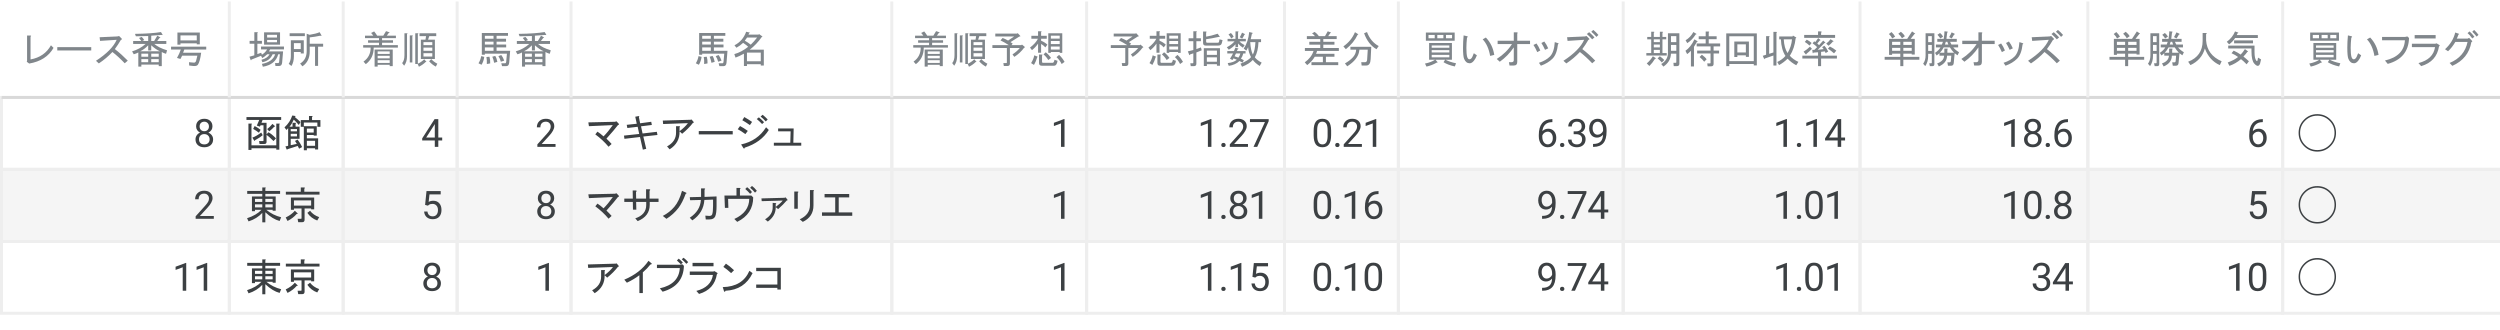 <?xml version="1.0" encoding="UTF-8"?> <svg xmlns:xlink="http://www.w3.org/1999/xlink" xmlns="http://www.w3.org/2000/svg" version="1.1" viewBox="0.0 0.0 834.0 110.0" fill="none" stroke="none" stroke-linecap="square" stroke-miterlimit="10" width="834" height="110"><path fill="#ffffff" d="M0 0L834.0 0L834.0 110.0L0 110.0L0 0Z" fill-rule="nonzero"></path><clipPath id="id_0"><path d="M0 0L834.0 0L834.0 110.0L0 110.0L0 0Z" clip-rule="nonzero"></path></clipPath><path fill="#f5f5f5" clip-path="url(#id_0)" d="M0 56.0L834.0 56.0L834.0 80.0L0 80.0L0 56.0Z" fill-rule="nonzero"></path><path stroke="#eeeeee" stroke-width="1.0" stroke-linecap="butt" clip-path="url(#id_0)" d="M0.5 32.5L76.5 32.5L76.5 56.5L0.5 56.5Z" fill-rule="nonzero"></path><path fill="#3c4043" clip-path="url(#id_0)" d="M70.875 42.172Q70.875 42.859 70.5 43.406Q70.141 43.938 69.516 44.25Q70.25 44.562 70.672 45.156Q71.094 45.75 71.094 46.5Q71.094 47.703 70.281 48.422Q69.469 49.125 68.156 49.125Q66.812 49.125 66.016 48.422Q65.219 47.703 65.219 46.5Q65.219 45.75 65.625 45.156Q66.031 44.547 66.75 44.234Q66.141 43.938 65.781 43.406Q65.422 42.859 65.422 42.172Q65.422 41.0 66.172 40.312Q66.922 39.625 68.156 39.625Q69.375 39.625 70.125 40.312Q70.875 41.0 70.875 42.172ZM69.922 46.484Q69.922 45.703 69.422 45.219Q68.938 44.734 68.141 44.734Q67.344 44.734 66.859 45.219Q66.391 45.688 66.391 46.484Q66.391 47.266 66.844 47.719Q67.312 48.172 68.156 48.172Q68.969 48.172 69.438 47.719Q69.922 47.266 69.922 46.484ZM68.156 40.594Q67.453 40.594 67.016 41.031Q66.594 41.453 66.594 42.188Q66.594 42.891 67.016 43.328Q67.453 43.766 68.156 43.766Q68.859 43.766 69.281 43.328Q69.703 42.891 69.703 42.188Q69.703 41.484 69.266 41.047Q68.828 40.594 68.156 40.594Z" fill-rule="nonzero"></path><path stroke="#eeeeee" stroke-width="1.0" stroke-linecap="butt" clip-path="url(#id_0)" d="M0.5 56.5L76.5 56.5L76.5 80.5L0.5 80.5Z" fill-rule="nonzero"></path><path fill="#3c4043" clip-path="url(#id_0)" d="M71.328 73.0L65.266 73.0L65.266 72.156L68.469 68.594Q69.172 67.797 69.438 67.297Q69.719 66.781 69.719 66.25Q69.719 65.516 69.281 65.062Q68.844 64.594 68.109 64.594Q67.234 64.594 66.75 65.094Q66.266 65.594 66.266 66.484L65.094 66.484Q65.094 65.203 65.906 64.422Q66.734 63.625 68.109 63.625Q69.406 63.625 70.156 64.312Q70.906 64.984 70.906 66.109Q70.906 67.469 69.156 69.359L66.688 72.047L71.328 72.047L71.328 73.0Z" fill-rule="nonzero"></path><path stroke="#eeeeee" stroke-width="1.0" stroke-linecap="butt" clip-path="url(#id_0)" d="M0.5 80.5L76.5 80.5L76.5 104.5L0.5 104.5Z" fill-rule="nonzero"></path><path fill="#3c4043" clip-path="url(#id_0)" d="M62.125 97.0L60.953 97.0L60.953 89.172L58.578 90.047L58.578 88.969L61.938 87.719L62.125 87.719L62.125 97.0ZM69.125 97.0L67.953 97.0L67.953 89.172L65.578 90.047L65.578 88.969L68.938 87.719L69.125 87.719L69.125 97.0Z" fill-rule="nonzero"></path><path stroke="#eeeeee" stroke-width="1.0" stroke-linecap="butt" clip-path="url(#id_0)" d="M76.5 32.5L114.5 32.5L114.5 56.5L76.5 56.5Z" fill-rule="nonzero"></path><path fill="#3c4043" clip-path="url(#id_0)" d="M89.531 44.125Q90.594 44.625 92.062 46.156L91.25 47.062Q89.734 45.547 88.922 44.984L88.922 47.328Q88.922 48.031 88.203 48.031L86.578 48.031L86.422 47.062L87.703 47.062Q87.906 47.062 87.906 46.859L87.906 41.781L86.938 41.781L86.688 42.25L85.672 41.891L86.484 40.016L82.219 40.016L82.219 39.047L93.797 39.047L93.797 40.016L87.594 40.016L87.234 40.969L88.922 40.969L88.922 44.828L89.531 44.125ZM92.172 41.234L93.125 41.234Q93.531 41.281 93.188 41.531L93.188 49.922L92.172 49.922L92.172 49.453L83.891 49.453L83.891 50.016L82.875 50.016L82.875 41.234L83.844 41.234Q84.25 41.281 83.891 41.531L83.891 48.484L92.172 48.484L92.172 41.234ZM91.703 42.047Q91.906 42.297 91.5 42.25Q90.797 43.062 89.828 43.812L89.125 43.062Q90.031 42.391 90.891 41.328L91.703 42.047ZM84.953 42.047Q86.125 42.656 86.938 43.312L86.375 44.281Q85.516 43.609 84.453 43.0L84.953 42.047ZM87.641 45.094Q86.938 45.75 85.109 46.766Q85.0 47.125 84.797 46.922L84.188 45.906Q85.406 45.5 87.141 44.219L87.641 45.094ZM96.125 42.75L95.562 43.359L94.906 42.5Q96.781 40.766 97.5 38.531L98.516 38.688Q98.719 38.844 98.359 39.047Q99.484 39.953 100.234 40.719L99.688 41.688Q98.562 40.422 98.0 39.906Q97.297 41.484 96.578 42.25L97.594 42.25L97.594 40.969L98.562 40.969Q98.922 41.031 98.609 41.281L98.609 42.25L99.938 42.25L99.938 46.312L96.984 46.312L96.984 48.438L99.016 47.984Q98.812 47.625 98.406 47.016L99.281 46.562Q100.094 47.625 100.797 49.047L99.781 49.609Q99.531 49.0 99.328 48.688L95.922 49.766Q95.875 50.016 95.625 49.859L95.219 48.844L96.125 48.641L96.125 42.75ZM105.672 45.234L104.656 45.234L104.656 45.031L102.375 45.031L102.375 46.156L106.125 46.156L106.125 49.859L105.109 49.859L105.109 49.453L102.375 49.453L102.375 50.125L101.359 50.125L101.359 42.297L100.344 42.297L100.344 40.062L103.078 40.062L103.078 38.688L104.047 38.688Q104.562 38.688 104.094 39.0L104.094 40.062L106.891 40.062L106.891 42.297L105.875 42.297L105.875 40.875L101.359 40.875L101.359 42.094L105.672 42.094L105.672 45.234ZM102.375 48.641L105.109 48.641L105.109 46.969L102.375 46.969L102.375 48.641ZM102.375 42.906L102.375 44.219L104.656 44.219L104.656 42.906L102.375 42.906ZM96.984 44.625L96.984 45.5L99.078 45.5L99.078 44.625L96.984 44.625ZM96.984 43.062L96.984 43.812L99.078 43.812L99.078 43.062L96.984 43.062Z" fill-rule="nonzero"></path><path stroke="#eeeeee" stroke-width="1.0" stroke-linecap="butt" clip-path="url(#id_0)" d="M76.5 56.5L114.5 56.5L114.5 80.5L76.5 80.5Z" fill-rule="nonzero"></path><path fill="#3c4043" clip-path="url(#id_0)" d="M88.516 64.672L88.516 65.531L91.969 65.531L91.969 70.312L90.953 70.312L90.953 70.0L88.859 70.0Q91.0 71.781 93.797 72.484L93.281 73.719Q90.953 73.109 88.516 70.812L88.516 74.172L87.5 74.172L87.5 71.016Q85.719 72.953 82.922 73.859L82.422 72.797Q85.469 71.828 87.234 70.0L85.062 70.0L85.062 70.453L84.047 70.453L84.047 65.531L87.5 65.531L87.5 64.672L82.469 64.672L82.469 63.703L87.5 63.703L87.5 62.531L88.453 62.531Q88.859 62.594 88.516 62.844L88.516 63.703L93.438 63.703L93.438 64.672L88.516 64.672ZM88.516 69.188L90.953 69.188L90.953 68.172L88.516 68.172L88.516 69.188ZM88.516 67.359L90.953 67.359L90.953 66.344L88.516 66.344L88.516 67.359ZM85.062 69.188L87.5 69.188L87.5 68.172L85.062 68.172L85.062 69.188ZM85.062 67.359L87.5 67.359L87.5 66.344L85.062 66.344L85.062 67.359ZM98.969 71.375Q97.797 72.75 95.922 73.719L95.312 72.547Q97.25 71.625 98.359 70.312L99.281 71.172Q99.422 71.422 98.969 71.375ZM105.828 73.562Q103.75 72.797 102.531 71.016L103.438 70.312Q104.5 71.734 106.484 72.438L105.828 73.562ZM101.453 62.531Q101.969 62.641 101.516 62.938L101.516 63.953L106.594 63.953L106.594 64.922L95.359 64.922L95.359 63.953L100.344 63.953L100.344 62.531L101.453 62.531ZM103.797 69.547L101.609 69.547L101.609 73.312Q101.609 74.125 100.797 74.125L99.484 74.125L99.281 73.0L100.391 73.0Q100.594 73.0 100.594 72.797L100.594 69.547L98.062 69.547L98.062 70.0L97.047 70.0L97.047 65.891L104.812 65.891L104.812 69.844L103.797 69.844L103.797 69.547ZM98.062 66.859L98.062 68.578L103.797 68.578L103.797 66.859L98.062 66.859Z" fill-rule="nonzero"></path><path stroke="#eeeeee" stroke-width="1.0" stroke-linecap="butt" clip-path="url(#id_0)" d="M76.5 80.5L114.5 80.5L114.5 104.5L76.5 104.5Z" fill-rule="nonzero"></path><path fill="#3c4043" clip-path="url(#id_0)" d="M88.516 88.672L88.516 89.531L91.969 89.531L91.969 94.312L90.953 94.312L90.953 94.0L88.859 94.0Q91.0 95.781 93.797 96.484L93.281 97.719Q90.953 97.109 88.516 94.812L88.516 98.172L87.5 98.172L87.5 95.016Q85.719 96.953 82.922 97.859L82.422 96.797Q85.469 95.828 87.234 94.0L85.062 94.0L85.062 94.453L84.047 94.453L84.047 89.531L87.5 89.531L87.5 88.672L82.469 88.672L82.469 87.703L87.5 87.703L87.5 86.531L88.453 86.531Q88.859 86.594 88.516 86.844L88.516 87.703L93.438 87.703L93.438 88.672L88.516 88.672ZM88.516 93.188L90.953 93.188L90.953 92.172L88.516 92.172L88.516 93.188ZM88.516 91.359L90.953 91.359L90.953 90.344L88.516 90.344L88.516 91.359ZM85.062 93.188L87.5 93.188L87.5 92.172L85.062 92.172L85.062 93.188ZM85.062 91.359L87.5 91.359L87.5 90.344L85.062 90.344L85.062 91.359ZM98.969 95.375Q97.797 96.75 95.922 97.719L95.312 96.547Q97.25 95.625 98.359 94.312L99.281 95.172Q99.422 95.422 98.969 95.375ZM105.828 97.562Q103.75 96.797 102.531 95.016L103.438 94.312Q104.5 95.734 106.484 96.438L105.828 97.562ZM101.453 86.531Q101.969 86.641 101.516 86.938L101.516 87.953L106.594 87.953L106.594 88.922L95.359 88.922L95.359 87.953L100.344 87.953L100.344 86.531L101.453 86.531ZM103.797 93.547L101.609 93.547L101.609 97.312Q101.609 98.125 100.797 98.125L99.484 98.125L99.281 97.0L100.391 97.0Q100.594 97.0 100.594 96.797L100.594 93.547L98.062 93.547L98.062 94.0L97.047 94.0L97.047 89.891L104.812 89.891L104.812 93.844L103.797 93.844L103.797 93.547ZM98.062 90.859L98.062 92.578L103.797 92.578L103.797 90.859L98.062 90.859Z" fill-rule="nonzero"></path><path stroke="#eeeeee" stroke-width="1.0" stroke-linecap="butt" clip-path="url(#id_0)" d="M114.5 32.5L152.5 32.5L152.5 56.5L114.5 56.5Z" fill-rule="nonzero"></path><path fill="#3c4043" clip-path="url(#id_0)" d="M146.219 45.891L147.516 45.891L147.516 46.859L146.219 46.859L146.219 49.0L145.047 49.0L145.047 46.859L140.844 46.859L140.844 46.156L144.969 39.75L146.219 39.75L146.219 45.891ZM142.172 45.891L145.047 45.891L145.047 41.359L144.906 41.625L142.172 45.891Z" fill-rule="nonzero"></path><path stroke="#eeeeee" stroke-width="1.0" stroke-linecap="butt" clip-path="url(#id_0)" d="M114.5 56.5L152.5 56.5L152.5 80.5L114.5 80.5Z" fill-rule="nonzero"></path><path fill="#3c4043" clip-path="url(#id_0)" d="M141.812 68.359L142.281 63.75L147.016 63.75L147.016 64.844L143.281 64.844L143.0 67.359Q143.672 66.969 144.531 66.969Q145.797 66.969 146.531 67.797Q147.281 68.625 147.281 70.047Q147.281 71.484 146.516 72.312Q145.75 73.125 144.359 73.125Q143.141 73.125 142.359 72.453Q141.578 71.766 141.484 70.562L142.594 70.562Q142.703 71.359 143.156 71.766Q143.609 72.172 144.359 72.172Q145.172 72.172 145.641 71.609Q146.109 71.047 146.109 70.062Q146.109 69.141 145.609 68.578Q145.109 68.016 144.266 68.016Q143.5 68.016 143.062 68.359L142.75 68.609L141.812 68.359Z" fill-rule="nonzero"></path><path stroke="#eeeeee" stroke-width="1.0" stroke-linecap="butt" clip-path="url(#id_0)" d="M114.5 80.5L152.5 80.5L152.5 104.5L114.5 104.5Z" fill-rule="nonzero"></path><path fill="#3c4043" clip-path="url(#id_0)" d="M146.875 90.172Q146.875 90.859 146.5 91.406Q146.141 91.938 145.516 92.25Q146.25 92.562 146.672 93.156Q147.094 93.75 147.094 94.5Q147.094 95.703 146.281 96.422Q145.469 97.125 144.156 97.125Q142.812 97.125 142.016 96.422Q141.219 95.703 141.219 94.5Q141.219 93.75 141.625 93.156Q142.031 92.547 142.75 92.234Q142.141 91.938 141.781 91.406Q141.422 90.859 141.422 90.172Q141.422 89.0 142.172 88.312Q142.922 87.625 144.156 87.625Q145.375 87.625 146.125 88.312Q146.875 89.0 146.875 90.172ZM145.922 94.484Q145.922 93.703 145.422 93.219Q144.938 92.734 144.141 92.734Q143.344 92.734 142.859 93.219Q142.391 93.688 142.391 94.484Q142.391 95.266 142.844 95.719Q143.312 96.172 144.156 96.172Q144.969 96.172 145.438 95.719Q145.922 95.266 145.922 94.484ZM144.156 88.594Q143.453 88.594 143.016 89.031Q142.594 89.453 142.594 90.188Q142.594 90.891 143.016 91.328Q143.453 91.766 144.156 91.766Q144.859 91.766 145.281 91.328Q145.703 90.891 145.703 90.188Q145.703 89.484 145.266 89.047Q144.828 88.594 144.156 88.594Z" fill-rule="nonzero"></path><path stroke="#eeeeee" stroke-width="1.0" stroke-linecap="butt" clip-path="url(#id_0)" d="M152.5 32.5L190.5 32.5L190.5 56.5L152.5 56.5Z" fill-rule="nonzero"></path><path fill="#3c4043" clip-path="url(#id_0)" d="M185.328 49.0L179.266 49.0L179.266 48.156L182.469 44.594Q183.172 43.797 183.438 43.297Q183.719 42.781 183.719 42.25Q183.719 41.516 183.281 41.062Q182.844 40.594 182.109 40.594Q181.234 40.594 180.75 41.094Q180.266 41.594 180.266 42.484L179.094 42.484Q179.094 41.203 179.906 40.422Q180.734 39.625 182.109 39.625Q183.406 39.625 184.156 40.312Q184.906 40.984 184.906 42.109Q184.906 43.469 183.156 45.359L180.688 48.047L185.328 48.047L185.328 49.0Z" fill-rule="nonzero"></path><path stroke="#eeeeee" stroke-width="1.0" stroke-linecap="butt" clip-path="url(#id_0)" d="M152.5 56.5L190.5 56.5L190.5 80.5L152.5 80.5Z" fill-rule="nonzero"></path><path fill="#3c4043" clip-path="url(#id_0)" d="M184.875 66.172Q184.875 66.859 184.5 67.406Q184.141 67.938 183.516 68.25Q184.25 68.562 184.672 69.156Q185.094 69.75 185.094 70.5Q185.094 71.703 184.281 72.422Q183.469 73.125 182.156 73.125Q180.812 73.125 180.016 72.422Q179.219 71.703 179.219 70.5Q179.219 69.75 179.625 69.156Q180.031 68.547 180.75 68.234Q180.141 67.938 179.781 67.406Q179.422 66.859 179.422 66.172Q179.422 65.0 180.172 64.312Q180.922 63.625 182.156 63.625Q183.375 63.625 184.125 64.312Q184.875 65.0 184.875 66.172ZM183.922 70.484Q183.922 69.703 183.422 69.219Q182.938 68.734 182.141 68.734Q181.344 68.734 180.859 69.219Q180.391 69.688 180.391 70.484Q180.391 71.266 180.844 71.719Q181.312 72.172 182.156 72.172Q182.969 72.172 183.438 71.719Q183.922 71.266 183.922 70.484ZM182.156 64.594Q181.453 64.594 181.016 65.031Q180.594 65.453 180.594 66.188Q180.594 66.891 181.016 67.328Q181.453 67.766 182.156 67.766Q182.859 67.766 183.281 67.328Q183.703 66.891 183.703 66.188Q183.703 65.484 183.266 65.047Q182.828 64.594 182.156 64.594Z" fill-rule="nonzero"></path><path stroke="#eeeeee" stroke-width="1.0" stroke-linecap="butt" clip-path="url(#id_0)" d="M152.5 80.5L190.5 80.5L190.5 104.5L152.5 104.5Z" fill-rule="nonzero"></path><path fill="#3c4043" clip-path="url(#id_0)" d="M183.125 97.0L181.953 97.0L181.953 89.172L179.578 90.047L179.578 88.969L182.938 87.719L183.125 87.719L183.125 97.0Z" fill-rule="nonzero"></path><path stroke="#eeeeee" stroke-width="1.0" stroke-linecap="butt" clip-path="url(#id_0)" d="M190.5 32.5L297.5 32.5L297.5 56.5L190.5 56.5Z" fill-rule="nonzero"></path><path fill="#3c4043" clip-path="url(#id_0)" d="M202.312 46.25Q203.375 47.266 204.031 48.031L203.016 48.953Q201.094 46.656 198.594 44.828L199.312 43.922Q200.219 44.484 201.344 45.5Q202.859 43.969 204.438 41.734L196.469 42.094L196.266 40.828L205.156 40.625L205.656 40.469L206.422 41.281Q206.672 41.688 206.219 41.641Q204.953 43.312 202.312 46.25ZM219.328 45.031L214.609 45.547L215.578 49.656L214.453 49.922L213.5 45.703L208.312 46.312L208.156 45.234L213.234 44.688L212.734 42.297L209.281 42.703L209.078 41.641L212.422 41.281L211.922 38.938L212.984 38.734Q213.438 38.688 213.141 39.094L213.547 41.125L217.25 40.625L217.453 41.688L213.844 42.141L214.359 44.531L219.125 43.969L219.328 45.031ZM226.703 43.812Q226.797 47.672 223.391 49.812L222.531 48.844Q225.531 47.219 225.531 44.281L225.531 42.094L226.594 42.094Q227.047 42.141 226.703 42.453L226.703 43.766Q228.531 42.391 229.484 41.078L221.219 41.375L221.109 40.219L230.359 39.953L230.703 39.859L231.469 40.766Q231.625 40.969 231.219 40.922Q229.688 42.906 227.562 44.625L226.703 43.812ZM233.109 44.828L233.109 43.719L244.438 43.719L244.438 44.828L233.109 44.828ZM256.469 43.359Q253.875 47.531 248.453 49.25Q248.297 49.859 247.938 49.312L247.234 48.188Q252.766 46.969 255.562 42.453L256.469 43.359ZM248.656 44.734Q247.125 43.609 246.109 43.109L246.875 42.047Q248.141 42.703 249.469 43.672L248.656 44.734ZM250.172 41.734Q248.797 40.766 247.641 40.109L248.297 39.047Q249.672 39.812 250.891 40.672L250.172 41.734ZM254.391 38.281Q255.25 38.938 256.109 39.859L255.453 40.516Q254.547 39.5 253.734 38.891L254.391 38.281ZM253.172 39.141Q254.031 39.859 254.891 40.766L254.234 41.375Q253.375 40.469 252.453 39.703L253.172 39.141ZM267.297 48.594L258.156 48.594L258.156 47.625L263.641 47.625L263.75 43.812L259.578 43.812L259.578 42.859L264.766 42.859L264.656 47.625L267.297 47.625L267.297 48.594Z" fill-rule="nonzero"></path><path stroke="#eeeeee" stroke-width="1.0" stroke-linecap="butt" clip-path="url(#id_0)" d="M190.5 56.5L297.5 56.5L297.5 80.5L190.5 80.5Z" fill-rule="nonzero"></path><path fill="#3c4043" clip-path="url(#id_0)" d="M202.312 70.25Q203.375 71.266 204.031 72.031L203.016 72.953Q201.094 70.656 198.594 68.828L199.312 67.922Q200.219 68.484 201.344 69.5Q202.859 67.969 204.438 65.734L196.469 66.094L196.266 64.828L205.156 64.625L205.656 64.469L206.422 65.281Q206.672 65.688 206.219 65.641Q204.953 67.312 202.312 70.25ZM216.688 66.25L219.688 66.25L219.688 67.359L216.75 67.359L216.75 68.328Q216.75 72.141 212.734 73.766L211.922 72.844Q215.578 71.625 215.578 68.422L215.578 67.359L212.219 67.359L212.281 69.953L211.156 69.953L211.109 67.359L208.266 67.359L208.266 66.25L211.109 66.25L211.062 63.547L212.125 63.547Q212.625 63.609 212.172 64.062L212.219 66.25L215.531 66.25L215.531 63.141L216.641 63.141Q217.156 63.203 216.688 63.656L216.688 66.25ZM228.734 64.672Q227.656 67.609 226.344 69.344Q224.672 71.531 222.328 73.0L221.109 72.031Q223.391 70.859 224.969 68.984Q226.594 67.062 227.516 63.656L228.875 64.266Q229.234 64.469 228.734 64.672ZM237.875 66.594L234.984 66.703Q234.688 71.016 230.969 73.516L230.109 72.641Q233.609 70.312 233.812 66.703L230.219 66.797L230.109 65.781L233.875 65.688L233.875 62.844L234.938 62.844Q235.5 62.938 235.031 63.25L235.031 65.688L239.047 65.531L239.047 68.688Q239.047 71.172 238.594 72.188Q238.141 73.203 236.656 73.203L235.438 73.203L235.297 71.938Q236.047 72.031 236.609 72.031Q237.375 72.031 237.578 71.531Q237.875 70.719 237.875 68.688L237.875 66.594ZM246.844 65.234L250.656 65.234L251.266 65.844Q251.266 71.375 245.938 74.016L244.969 73.047Q249.891 70.812 249.953 66.344L242.891 66.344L242.984 69.344L241.828 69.344L241.672 65.234L245.688 65.234L245.688 62.688L246.703 62.688Q247.312 62.734 246.844 63.094L246.844 65.234ZM250.25 64.672Q249.594 63.906 248.625 63.047L249.234 62.438Q250.047 63.0 250.859 64.062L250.25 64.672ZM251.875 64.266Q251.062 63.297 250.25 62.641L250.859 62.031Q251.672 62.594 252.484 63.656L251.875 64.266ZM257.766 67.672L258.781 67.766Q259.141 67.875 258.781 68.078L258.781 69.031Q260.406 67.812 261.125 66.906L254.109 67.109L254.016 66.188L261.672 65.984L262.078 65.844L262.688 66.594Q262.844 66.906 262.484 66.859Q261.328 68.219 259.594 69.75L258.781 69.094Q258.828 71.984 256.141 73.922L255.234 73.156Q257.766 71.625 257.766 69.188L257.766 67.672ZM271.375 68.531Q271.375 72.344 267.812 74.016L266.797 73.156Q270.156 71.625 270.203 68.484L270.203 63.406L271.266 63.406Q271.781 63.5 271.375 63.812L271.375 68.531ZM266.141 69.641L264.969 69.641L264.969 63.906L266.094 63.906Q266.594 63.953 266.141 64.312L266.141 69.641ZM284.312 70.859L284.312 71.984L274.219 71.984L274.219 70.859L278.625 70.859L278.625 65.844L275.078 65.844L275.078 64.719L283.297 64.719L283.297 65.844L279.797 65.844L279.797 70.859L284.312 70.859Z" fill-rule="nonzero"></path><path stroke="#eeeeee" stroke-width="1.0" stroke-linecap="butt" clip-path="url(#id_0)" d="M190.5 80.5L297.5 80.5L297.5 104.5L190.5 104.5Z" fill-rule="nonzero"></path><path fill="#3c4043" clip-path="url(#id_0)" d="M201.703 91.812Q201.797 95.672 198.391 97.812L197.531 96.844Q200.531 95.219 200.531 92.281L200.531 90.094L201.594 90.094Q202.047 90.141 201.703 90.453L201.703 91.766Q203.531 90.391 204.484 89.078L196.219 89.375L196.109 88.219L205.359 87.953L205.703 87.859L206.469 88.766Q206.625 88.969 206.219 88.922Q204.688 90.906 202.562 92.625L201.703 91.812ZM208.266 93.297Q213.594 91.062 216.344 87.0L217.297 87.812Q217.703 88.109 216.953 88.266Q215.984 89.531 214.453 90.859L214.453 97.766L213.297 97.766L213.297 91.812Q211.516 93.188 209.125 94.312L208.266 93.297ZM219.156 89.438L219.156 88.312L226.828 88.312L227.594 88.156L228.156 88.672Q227.953 95.375 221.047 97.312L220.125 96.188Q226.469 94.766 226.781 89.438L219.156 89.438ZM227.141 88.156Q226.469 87.453 225.812 86.891L226.422 86.281Q227.141 86.844 227.797 87.609L227.141 88.156ZM228.969 88.016Q228.156 87.094 227.438 86.484L228.047 85.984Q228.859 86.594 229.578 87.453L228.969 88.016ZM232.297 97.047Q237.219 95.781 237.828 91.719L230.109 91.719L230.109 90.594L237.875 90.594L238.344 90.453L239.25 91.0Q239.562 91.266 239.156 91.469Q238.344 96.547 233.203 98.062L232.297 97.047ZM238.031 88.828L231.031 88.828L231.031 87.703L238.031 87.703L238.031 88.828ZM251.062 91.109Q248.375 96.688 242.031 97.0Q241.766 97.656 241.516 97.109L241.109 95.781Q247.719 95.625 250.0 90.344L251.062 91.109ZM243.906 91.109Q242.531 89.844 241.312 89.031L242.172 87.953Q243.25 88.625 244.875 90.141L243.906 91.109ZM259.328 90.453L252.266 90.453L252.266 89.328L260.484 89.328L260.484 96.594L259.328 96.594L259.328 96.031L252.266 96.031L252.266 94.922L259.328 94.922L259.328 90.453Z" fill-rule="nonzero"></path><path stroke="#eeeeee" stroke-width="1.0" stroke-linecap="butt" clip-path="url(#id_0)" d="M297.5 32.5L362.5 32.5L362.5 56.5L297.5 56.5Z" fill-rule="nonzero"></path><path fill="#3c4043" clip-path="url(#id_0)" d="M355.125 49.0L353.953 49.0L353.953 41.172L351.578 42.047L351.578 40.969L354.938 39.719L355.125 39.719L355.125 49.0Z" fill-rule="nonzero"></path><path stroke="#eeeeee" stroke-width="1.0" stroke-linecap="butt" clip-path="url(#id_0)" d="M297.5 56.5L362.5 56.5L362.5 80.5L297.5 80.5Z" fill-rule="nonzero"></path><path fill="#3c4043" clip-path="url(#id_0)" d="M355.125 73.0L353.953 73.0L353.953 65.172L351.578 66.047L351.578 64.969L354.938 63.719L355.125 63.719L355.125 73.0Z" fill-rule="nonzero"></path><path stroke="#eeeeee" stroke-width="1.0" stroke-linecap="butt" clip-path="url(#id_0)" d="M297.5 80.5L362.5 80.5L362.5 104.5L297.5 104.5Z" fill-rule="nonzero"></path><path fill="#3c4043" clip-path="url(#id_0)" d="M355.125 97.0L353.953 97.0L353.953 89.172L351.578 90.047L351.578 88.969L354.938 87.719L355.125 87.719L355.125 97.0Z" fill-rule="nonzero"></path><path stroke="#eeeeee" stroke-width="1.0" stroke-linecap="butt" clip-path="url(#id_0)" d="M362.5 32.5L428.5 32.5L428.5 56.5L362.5 56.5Z" fill-rule="nonzero"></path><path fill="#3c4043" clip-path="url(#id_0)" d="M404.125 49.0L402.953 49.0L402.953 41.172L400.578 42.047L400.578 40.969L403.938 39.719L404.125 39.719L404.125 49.0ZM407.422 48.391Q407.422 48.078 407.594 47.875Q407.781 47.672 408.141 47.672Q408.5 47.672 408.688 47.875Q408.875 48.078 408.875 48.391Q408.875 48.672 408.688 48.875Q408.5 49.062 408.141 49.062Q407.781 49.062 407.594 48.875Q407.422 48.672 407.422 48.391ZM416.328 49.0L410.266 49.0L410.266 48.156L413.469 44.594Q414.172 43.797 414.438 43.297Q414.719 42.781 414.719 42.25Q414.719 41.516 414.281 41.062Q413.844 40.594 413.109 40.594Q412.234 40.594 411.75 41.094Q411.266 41.594 411.266 42.484L410.094 42.484Q410.094 41.203 410.906 40.422Q411.734 39.625 413.109 39.625Q414.406 39.625 415.156 40.312Q415.906 40.984 415.906 42.109Q415.906 43.469 414.156 45.359L411.688 48.047L416.328 48.047L416.328 49.0ZM423.234 40.422L419.406 49.0L418.172 49.0L421.984 40.719L416.984 40.719L416.984 39.75L423.234 39.75L423.234 40.422Z" fill-rule="nonzero"></path><path stroke="#eeeeee" stroke-width="1.0" stroke-linecap="butt" clip-path="url(#id_0)" d="M362.5 56.5L428.5 56.5L428.5 80.5L362.5 80.5Z" fill-rule="nonzero"></path><path fill="#3c4043" clip-path="url(#id_0)" d="M404.125 73.0L402.953 73.0L402.953 65.172L400.578 66.047L400.578 64.969L403.938 63.719L404.125 63.719L404.125 73.0ZM407.422 72.391Q407.422 72.078 407.594 71.875Q407.781 71.672 408.141 71.672Q408.5 71.672 408.688 71.875Q408.875 72.078 408.875 72.391Q408.875 72.672 408.688 72.875Q408.5 73.062 408.141 73.062Q407.781 73.062 407.594 72.875Q407.422 72.672 407.422 72.391ZM415.875 66.172Q415.875 66.859 415.5 67.406Q415.141 67.938 414.516 68.25Q415.25 68.562 415.672 69.156Q416.094 69.75 416.094 70.5Q416.094 71.703 415.281 72.422Q414.469 73.125 413.156 73.125Q411.812 73.125 411.016 72.422Q410.219 71.703 410.219 70.5Q410.219 69.75 410.625 69.156Q411.031 68.547 411.75 68.234Q411.141 67.938 410.781 67.406Q410.422 66.859 410.422 66.172Q410.422 65.0 411.172 64.312Q411.922 63.625 413.156 63.625Q414.375 63.625 415.125 64.312Q415.875 65.0 415.875 66.172ZM414.922 70.484Q414.922 69.703 414.422 69.219Q413.938 68.734 413.141 68.734Q412.344 68.734 411.859 69.219Q411.391 69.688 411.391 70.484Q411.391 71.266 411.844 71.719Q412.312 72.172 413.156 72.172Q413.969 72.172 414.438 71.719Q414.922 71.266 414.922 70.484ZM413.156 64.594Q412.453 64.594 412.016 65.031Q411.594 65.453 411.594 66.188Q411.594 66.891 412.016 67.328Q412.453 67.766 413.156 67.766Q413.859 67.766 414.281 67.328Q414.703 66.891 414.703 66.188Q414.703 65.484 414.266 65.047Q413.828 64.594 413.156 64.594ZM421.125 73.0L419.953 73.0L419.953 65.172L417.578 66.047L417.578 64.969L420.938 63.719L421.125 63.719L421.125 73.0Z" fill-rule="nonzero"></path><path stroke="#eeeeee" stroke-width="1.0" stroke-linecap="butt" clip-path="url(#id_0)" d="M362.5 80.5L428.5 80.5L428.5 104.5L362.5 104.5Z" fill-rule="nonzero"></path><path fill="#3c4043" clip-path="url(#id_0)" d="M404.125 97.0L402.953 97.0L402.953 89.172L400.578 90.047L400.578 88.969L403.938 87.719L404.125 87.719L404.125 97.0ZM407.422 96.391Q407.422 96.078 407.594 95.875Q407.781 95.672 408.141 95.672Q408.5 95.672 408.688 95.875Q408.875 96.078 408.875 96.391Q408.875 96.672 408.688 96.875Q408.5 97.062 408.141 97.062Q407.781 97.062 407.594 96.875Q407.422 96.672 407.422 96.391ZM414.125 97.0L412.953 97.0L412.953 89.172L410.578 90.047L410.578 88.969L413.938 87.719L414.125 87.719L414.125 97.0ZM417.812 92.359L418.281 87.75L423.016 87.75L423.016 88.844L419.281 88.844L419.0 91.359Q419.672 90.969 420.531 90.969Q421.797 90.969 422.531 91.797Q423.281 92.625 423.281 94.047Q423.281 95.484 422.516 96.312Q421.75 97.125 420.359 97.125Q419.141 97.125 418.359 96.453Q417.578 95.766 417.484 94.562L418.594 94.562Q418.703 95.359 419.156 95.766Q419.609 96.172 420.359 96.172Q421.172 96.172 421.641 95.609Q422.109 95.047 422.109 94.062Q422.109 93.141 421.609 92.578Q421.109 92.016 420.266 92.016Q419.5 92.016 419.062 92.359L418.75 92.609L417.812 92.359Z" fill-rule="nonzero"></path><path stroke="#eeeeee" stroke-width="1.0" stroke-linecap="butt" clip-path="url(#id_0)" d="M428.5 32.5L466.5 32.5L466.5 56.5L428.5 56.5Z" fill-rule="nonzero"></path><path fill="#3c4043" clip-path="url(#id_0)" d="M444.062 45.062Q444.062 47.125 443.359 48.125Q442.656 49.125 441.156 49.125Q439.672 49.125 438.953 48.156Q438.25 47.172 438.234 45.219L438.234 43.656Q438.234 41.609 438.938 40.625Q439.641 39.625 441.141 39.625Q442.641 39.625 443.344 40.594Q444.047 41.547 444.062 43.531L444.062 45.062ZM442.891 43.453Q442.891 41.953 442.469 41.281Q442.047 40.594 441.141 40.594Q440.25 40.594 439.828 41.281Q439.422 41.953 439.406 43.359L439.406 45.234Q439.406 46.734 439.844 47.453Q440.281 48.172 441.156 48.172Q442.031 48.172 442.453 47.5Q442.875 46.828 442.891 45.375L442.891 43.453ZM445.422 48.391Q445.422 48.078 445.594 47.875Q445.781 47.672 446.141 47.672Q446.5 47.672 446.688 47.875Q446.875 48.078 446.875 48.391Q446.875 48.672 446.688 48.875Q446.5 49.062 446.141 49.062Q445.781 49.062 445.594 48.875Q445.422 48.672 445.422 48.391ZM454.328 49.0L448.266 49.0L448.266 48.156L451.469 44.594Q452.172 43.797 452.438 43.297Q452.719 42.781 452.719 42.25Q452.719 41.516 452.281 41.062Q451.844 40.594 451.109 40.594Q450.234 40.594 449.75 41.094Q449.266 41.594 449.266 42.484L448.094 42.484Q448.094 41.203 448.906 40.422Q449.734 39.625 451.109 39.625Q452.406 39.625 453.156 40.312Q453.906 40.984 453.906 42.109Q453.906 43.469 452.156 45.359L449.688 48.047L454.328 48.047L454.328 49.0ZM459.125 49.0L457.953 49.0L457.953 41.172L455.578 42.047L455.578 40.969L458.938 39.719L459.125 39.719L459.125 49.0Z" fill-rule="nonzero"></path><path stroke="#eeeeee" stroke-width="1.0" stroke-linecap="butt" clip-path="url(#id_0)" d="M428.5 56.5L466.5 56.5L466.5 80.5L428.5 80.5Z" fill-rule="nonzero"></path><path fill="#3c4043" clip-path="url(#id_0)" d="M444.062 69.062Q444.062 71.125 443.359 72.125Q442.656 73.125 441.156 73.125Q439.672 73.125 438.953 72.156Q438.25 71.172 438.234 69.219L438.234 67.656Q438.234 65.609 438.938 64.625Q439.641 63.625 441.141 63.625Q442.641 63.625 443.344 64.594Q444.047 65.547 444.062 67.531L444.062 69.062ZM442.891 67.453Q442.891 65.953 442.469 65.281Q442.047 64.594 441.141 64.594Q440.25 64.594 439.828 65.281Q439.422 65.953 439.406 67.359L439.406 69.234Q439.406 70.734 439.844 71.453Q440.281 72.172 441.156 72.172Q442.031 72.172 442.453 71.5Q442.875 70.828 442.891 69.375L442.891 67.453ZM445.422 72.391Q445.422 72.078 445.594 71.875Q445.781 71.672 446.141 71.672Q446.5 71.672 446.688 71.875Q446.875 72.078 446.875 72.391Q446.875 72.672 446.688 72.875Q446.5 73.062 446.141 73.062Q445.781 73.062 445.594 72.875Q445.422 72.672 445.422 72.391ZM452.125 73.0L450.953 73.0L450.953 65.172L448.578 66.047L448.578 64.969L451.938 63.719L452.125 63.719L452.125 73.0ZM459.875 63.75L459.875 64.75L459.656 64.75Q458.297 64.766 457.484 65.562Q456.672 66.344 456.531 67.781Q457.266 66.938 458.531 66.938Q459.734 66.938 460.453 67.797Q461.172 68.641 461.172 69.984Q461.172 71.406 460.391 72.266Q459.625 73.125 458.312 73.125Q456.984 73.125 456.156 72.109Q455.344 71.094 455.344 69.484L455.344 69.031Q455.344 66.484 456.422 65.141Q457.516 63.781 459.672 63.75L459.875 63.75ZM458.328 67.922Q457.734 67.922 457.219 68.281Q456.719 68.641 456.516 69.188L456.516 69.609Q456.516 70.766 457.031 71.469Q457.547 72.156 458.312 72.156Q459.109 72.156 459.562 71.578Q460.016 70.984 460.016 70.047Q460.016 69.094 459.547 68.516Q459.094 67.922 458.328 67.922Z" fill-rule="nonzero"></path><path stroke="#eeeeee" stroke-width="1.0" stroke-linecap="butt" clip-path="url(#id_0)" d="M428.5 80.5L466.5 80.5L466.5 104.5L428.5 104.5Z" fill-rule="nonzero"></path><path fill="#3c4043" clip-path="url(#id_0)" d="M444.062 93.062Q444.062 95.125 443.359 96.125Q442.656 97.125 441.156 97.125Q439.672 97.125 438.953 96.156Q438.25 95.172 438.234 93.219L438.234 91.656Q438.234 89.609 438.938 88.625Q439.641 87.625 441.141 87.625Q442.641 87.625 443.344 88.594Q444.047 89.547 444.062 91.531L444.062 93.062ZM442.891 91.453Q442.891 89.953 442.469 89.281Q442.047 88.594 441.141 88.594Q440.25 88.594 439.828 89.281Q439.422 89.953 439.406 91.359L439.406 93.234Q439.406 94.734 439.844 95.453Q440.281 96.172 441.156 96.172Q442.031 96.172 442.453 95.5Q442.875 94.828 442.891 93.375L442.891 91.453ZM445.422 96.391Q445.422 96.078 445.594 95.875Q445.781 95.672 446.141 95.672Q446.5 95.672 446.688 95.875Q446.875 96.078 446.875 96.391Q446.875 96.672 446.688 96.875Q446.5 97.062 446.141 97.062Q445.781 97.062 445.594 96.875Q445.422 96.672 445.422 96.391ZM452.125 97.0L450.953 97.0L450.953 89.172L448.578 90.047L448.578 88.969L451.938 87.719L452.125 87.719L452.125 97.0ZM461.062 93.062Q461.062 95.125 460.359 96.125Q459.656 97.125 458.156 97.125Q456.672 97.125 455.953 96.156Q455.25 95.172 455.234 93.219L455.234 91.656Q455.234 89.609 455.938 88.625Q456.641 87.625 458.141 87.625Q459.641 87.625 460.344 88.594Q461.047 89.547 461.062 91.531L461.062 93.062ZM459.891 91.453Q459.891 89.953 459.469 89.281Q459.047 88.594 458.141 88.594Q457.25 88.594 456.828 89.281Q456.422 89.953 456.406 91.359L456.406 93.234Q456.406 94.734 456.844 95.453Q457.281 96.172 458.156 96.172Q459.031 96.172 459.453 95.5Q459.875 94.828 459.891 93.375L459.891 91.453Z" fill-rule="nonzero"></path><path stroke="#eeeeee" stroke-width="1.0" stroke-linecap="butt" clip-path="url(#id_0)" d="M466.5 32.5L541.5 32.5L541.5 56.5L466.5 56.5Z" fill-rule="nonzero"></path><path fill="#3c4043" clip-path="url(#id_0)" d="M517.875 39.75L517.875 40.75L517.656 40.75Q516.297 40.766 515.484 41.562Q514.672 42.344 514.531 43.781Q515.266 42.938 516.531 42.938Q517.734 42.938 518.453 43.797Q519.172 44.641 519.172 45.984Q519.172 47.406 518.391 48.266Q517.625 49.125 516.312 49.125Q514.984 49.125 514.156 48.109Q513.344 47.094 513.344 45.484L513.344 45.031Q513.344 42.484 514.422 41.141Q515.516 39.781 517.672 39.75L517.875 39.75ZM516.328 43.922Q515.734 43.922 515.219 44.281Q514.719 44.641 514.516 45.188L514.516 45.609Q514.516 46.766 515.031 47.469Q515.547 48.156 516.312 48.156Q517.109 48.156 517.562 47.578Q518.016 46.984 518.016 46.047Q518.016 45.094 517.547 44.516Q517.094 43.922 516.328 43.922ZM520.422 48.391Q520.422 48.078 520.594 47.875Q520.781 47.672 521.141 47.672Q521.5 47.672 521.688 47.875Q521.875 48.078 521.875 48.391Q521.875 48.672 521.688 48.875Q521.5 49.062 521.141 49.062Q520.781 49.062 520.594 48.875Q520.422 48.672 520.422 48.391ZM524.969 43.812L525.859 43.812Q526.688 43.797 527.156 43.375Q527.641 42.938 527.641 42.219Q527.641 40.594 526.016 40.594Q525.266 40.594 524.812 41.031Q524.359 41.469 524.359 42.188L523.172 42.188Q523.172 41.078 523.969 40.359Q524.781 39.625 526.016 39.625Q527.328 39.625 528.062 40.328Q528.812 41.016 528.812 42.25Q528.812 42.844 528.422 43.422Q528.031 43.984 527.359 44.266Q528.125 44.5 528.531 45.062Q528.953 45.609 528.953 46.422Q528.953 47.672 528.141 48.406Q527.328 49.125 526.031 49.125Q524.734 49.125 523.906 48.422Q523.094 47.719 523.094 46.562L524.281 46.562Q524.281 47.297 524.75 47.734Q525.234 48.172 526.031 48.172Q526.875 48.172 527.328 47.734Q527.781 47.281 527.781 46.453Q527.781 45.641 527.281 45.219Q526.797 44.781 525.859 44.766L524.969 44.766L524.969 43.812ZM534.766 44.938Q534.406 45.375 533.891 45.641Q533.375 45.906 532.766 45.906Q531.969 45.906 531.375 45.516Q530.781 45.125 530.453 44.406Q530.141 43.688 530.141 42.828Q530.141 41.906 530.484 41.172Q530.844 40.422 531.484 40.031Q532.141 39.625 533.0 39.625Q534.375 39.625 535.156 40.656Q535.953 41.688 535.953 43.453L535.953 43.797Q535.953 46.5 534.875 47.734Q533.812 48.969 531.672 49.0L531.438 49.0L531.438 48.016L531.688 48.016Q533.141 47.984 533.922 47.266Q534.703 46.531 534.766 44.938ZM532.953 44.938Q533.547 44.938 534.047 44.578Q534.547 44.219 534.781 43.688L534.781 43.203Q534.781 42.062 534.266 41.344Q533.766 40.609 533.0 40.609Q532.234 40.609 531.766 41.203Q531.297 41.797 531.297 42.766Q531.297 43.719 531.75 44.328Q532.203 44.938 532.953 44.938Z" fill-rule="nonzero"></path><path stroke="#eeeeee" stroke-width="1.0" stroke-linecap="butt" clip-path="url(#id_0)" d="M466.5 56.5L541.5 56.5L541.5 80.5L466.5 80.5Z" fill-rule="nonzero"></path><path fill="#3c4043" clip-path="url(#id_0)" d="M517.766 68.938Q517.406 69.375 516.891 69.641Q516.375 69.906 515.766 69.906Q514.969 69.906 514.375 69.516Q513.781 69.125 513.453 68.406Q513.141 67.688 513.141 66.828Q513.141 65.906 513.484 65.172Q513.844 64.422 514.484 64.031Q515.141 63.625 516.0 63.625Q517.375 63.625 518.156 64.656Q518.953 65.688 518.953 67.453L518.953 67.797Q518.953 70.5 517.875 71.734Q516.812 72.969 514.672 73.0L514.438 73.0L514.438 72.016L514.688 72.016Q516.141 71.984 516.922 71.266Q517.703 70.531 517.766 68.938ZM515.953 68.938Q516.547 68.938 517.047 68.578Q517.547 68.219 517.781 67.688L517.781 67.203Q517.781 66.062 517.266 65.344Q516.766 64.609 516.0 64.609Q515.234 64.609 514.766 65.203Q514.297 65.797 514.297 66.766Q514.297 67.719 514.75 68.328Q515.203 68.938 515.953 68.938ZM520.422 72.391Q520.422 72.078 520.594 71.875Q520.781 71.672 521.141 71.672Q521.5 71.672 521.688 71.875Q521.875 72.078 521.875 72.391Q521.875 72.672 521.688 72.875Q521.5 73.062 521.141 73.062Q520.781 73.062 520.594 72.875Q520.422 72.672 520.422 72.391ZM529.234 64.422L525.406 73.0L524.172 73.0L527.984 64.719L522.984 64.719L522.984 63.75L529.234 63.75L529.234 64.422ZM535.219 69.891L536.516 69.891L536.516 70.859L535.219 70.859L535.219 73.0L534.047 73.0L534.047 70.859L529.844 70.859L529.844 70.156L533.969 63.75L535.219 63.75L535.219 69.891ZM531.172 69.891L534.047 69.891L534.047 65.359L533.906 65.625L531.172 69.891Z" fill-rule="nonzero"></path><path stroke="#eeeeee" stroke-width="1.0" stroke-linecap="butt" clip-path="url(#id_0)" d="M466.5 80.5L541.5 80.5L541.5 104.5L466.5 104.5Z" fill-rule="nonzero"></path><path fill="#3c4043" clip-path="url(#id_0)" d="M517.766 92.938Q517.406 93.375 516.891 93.641Q516.375 93.906 515.766 93.906Q514.969 93.906 514.375 93.516Q513.781 93.125 513.453 92.406Q513.141 91.688 513.141 90.828Q513.141 89.906 513.484 89.172Q513.844 88.422 514.484 88.031Q515.141 87.625 516.0 87.625Q517.375 87.625 518.156 88.656Q518.953 89.688 518.953 91.453L518.953 91.797Q518.953 94.5 517.875 95.734Q516.812 96.969 514.672 97.0L514.438 97.0L514.438 96.016L514.688 96.016Q516.141 95.984 516.922 95.266Q517.703 94.531 517.766 92.938ZM515.953 92.938Q516.547 92.938 517.047 92.578Q517.547 92.219 517.781 91.688L517.781 91.203Q517.781 90.062 517.266 89.344Q516.766 88.609 516.0 88.609Q515.234 88.609 514.766 89.203Q514.297 89.797 514.297 90.766Q514.297 91.719 514.75 92.328Q515.203 92.938 515.953 92.938ZM520.422 96.391Q520.422 96.078 520.594 95.875Q520.781 95.672 521.141 95.672Q521.5 95.672 521.688 95.875Q521.875 96.078 521.875 96.391Q521.875 96.672 521.688 96.875Q521.5 97.062 521.141 97.062Q520.781 97.062 520.594 96.875Q520.422 96.672 520.422 96.391ZM529.234 88.422L525.406 97.0L524.172 97.0L527.984 88.719L522.984 88.719L522.984 87.75L529.234 87.75L529.234 88.422ZM535.219 93.891L536.516 93.891L536.516 94.859L535.219 94.859L535.219 97.0L534.047 97.0L534.047 94.859L529.844 94.859L529.844 94.156L533.969 87.75L535.219 87.75L535.219 93.891ZM531.172 93.891L534.047 93.891L534.047 89.359L533.906 89.625L531.172 93.891Z" fill-rule="nonzero"></path><path stroke="#eeeeee" stroke-width="1.0" stroke-linecap="butt" clip-path="url(#id_0)" d="M541.5 32.5L620.5 32.5L620.5 56.5L541.5 56.5Z" fill-rule="nonzero"></path><path fill="#3c4043" clip-path="url(#id_0)" d="M596.125 49.0L594.953 49.0L594.953 41.172L592.578 42.047L592.578 40.969L595.938 39.719L596.125 39.719L596.125 49.0ZM599.422 48.391Q599.422 48.078 599.594 47.875Q599.781 47.672 600.141 47.672Q600.5 47.672 600.688 47.875Q600.875 48.078 600.875 48.391Q600.875 48.672 600.688 48.875Q600.5 49.062 600.141 49.062Q599.781 49.062 599.594 48.875Q599.422 48.672 599.422 48.391ZM606.125 49.0L604.953 49.0L604.953 41.172L602.578 42.047L602.578 40.969L605.938 39.719L606.125 39.719L606.125 49.0ZM614.219 45.891L615.516 45.891L615.516 46.859L614.219 46.859L614.219 49.0L613.047 49.0L613.047 46.859L608.844 46.859L608.844 46.156L612.969 39.75L614.219 39.75L614.219 45.891ZM610.172 45.891L613.047 45.891L613.047 41.359L612.906 41.625L610.172 45.891Z" fill-rule="nonzero"></path><path stroke="#eeeeee" stroke-width="1.0" stroke-linecap="butt" clip-path="url(#id_0)" d="M541.5 56.5L620.5 56.5L620.5 80.5L541.5 80.5Z" fill-rule="nonzero"></path><path fill="#3c4043" clip-path="url(#id_0)" d="M596.125 73.0L594.953 73.0L594.953 65.172L592.578 66.047L592.578 64.969L595.938 63.719L596.125 63.719L596.125 73.0ZM599.422 72.391Q599.422 72.078 599.594 71.875Q599.781 71.672 600.141 71.672Q600.5 71.672 600.688 71.875Q600.875 72.078 600.875 72.391Q600.875 72.672 600.688 72.875Q600.5 73.062 600.141 73.062Q599.781 73.062 599.594 72.875Q599.422 72.672 599.422 72.391ZM608.062 69.062Q608.062 71.125 607.359 72.125Q606.656 73.125 605.156 73.125Q603.672 73.125 602.953 72.156Q602.25 71.172 602.234 69.219L602.234 67.656Q602.234 65.609 602.938 64.625Q603.641 63.625 605.141 63.625Q606.641 63.625 607.344 64.594Q608.047 65.547 608.062 67.531L608.062 69.062ZM606.891 67.453Q606.891 65.953 606.469 65.281Q606.047 64.594 605.141 64.594Q604.25 64.594 603.828 65.281Q603.422 65.953 603.406 67.359L603.406 69.234Q603.406 70.734 603.844 71.453Q604.281 72.172 605.156 72.172Q606.031 72.172 606.453 71.5Q606.875 70.828 606.891 69.375L606.891 67.453ZM613.125 73.0L611.953 73.0L611.953 65.172L609.578 66.047L609.578 64.969L612.938 63.719L613.125 63.719L613.125 73.0Z" fill-rule="nonzero"></path><path stroke="#eeeeee" stroke-width="1.0" stroke-linecap="butt" clip-path="url(#id_0)" d="M541.5 80.5L620.5 80.5L620.5 104.5L541.5 104.5Z" fill-rule="nonzero"></path><path fill="#3c4043" clip-path="url(#id_0)" d="M596.125 97.0L594.953 97.0L594.953 89.172L592.578 90.047L592.578 88.969L595.938 87.719L596.125 87.719L596.125 97.0ZM599.422 96.391Q599.422 96.078 599.594 95.875Q599.781 95.672 600.141 95.672Q600.5 95.672 600.688 95.875Q600.875 96.078 600.875 96.391Q600.875 96.672 600.688 96.875Q600.5 97.062 600.141 97.062Q599.781 97.062 599.594 96.875Q599.422 96.672 599.422 96.391ZM608.062 93.062Q608.062 95.125 607.359 96.125Q606.656 97.125 605.156 97.125Q603.672 97.125 602.953 96.156Q602.25 95.172 602.234 93.219L602.234 91.656Q602.234 89.609 602.938 88.625Q603.641 87.625 605.141 87.625Q606.641 87.625 607.344 88.594Q608.047 89.547 608.062 91.531L608.062 93.062ZM606.891 91.453Q606.891 89.953 606.469 89.281Q606.047 88.594 605.141 88.594Q604.25 88.594 603.828 89.281Q603.422 89.953 603.406 91.359L603.406 93.234Q603.406 94.734 603.844 95.453Q604.281 96.172 605.156 96.172Q606.031 96.172 606.453 95.5Q606.875 94.828 606.891 93.375L606.891 91.453ZM613.125 97.0L611.953 97.0L611.953 89.172L609.578 90.047L609.578 88.969L612.938 87.719L613.125 87.719L613.125 97.0Z" fill-rule="nonzero"></path><path stroke="#eeeeee" stroke-width="1.0" stroke-linecap="butt" clip-path="url(#id_0)" d="M620.5 32.5L696.5 32.5L696.5 56.5L620.5 56.5Z" fill-rule="nonzero"></path><path fill="#3c4043" clip-path="url(#id_0)" d="M672.125 49.0L670.953 49.0L670.953 41.172L668.578 42.047L668.578 40.969L671.938 39.719L672.125 39.719L672.125 49.0ZM680.875 42.172Q680.875 42.859 680.5 43.406Q680.141 43.938 679.516 44.25Q680.25 44.562 680.672 45.156Q681.094 45.75 681.094 46.5Q681.094 47.703 680.281 48.422Q679.469 49.125 678.156 49.125Q676.812 49.125 676.016 48.422Q675.219 47.703 675.219 46.5Q675.219 45.75 675.625 45.156Q676.031 44.547 676.75 44.234Q676.141 43.938 675.781 43.406Q675.422 42.859 675.422 42.172Q675.422 41.0 676.172 40.312Q676.922 39.625 678.156 39.625Q679.375 39.625 680.125 40.312Q680.875 41.0 680.875 42.172ZM679.922 46.484Q679.922 45.703 679.422 45.219Q678.938 44.734 678.141 44.734Q677.344 44.734 676.859 45.219Q676.391 45.688 676.391 46.484Q676.391 47.266 676.844 47.719Q677.312 48.172 678.156 48.172Q678.969 48.172 679.438 47.719Q679.922 47.266 679.922 46.484ZM678.156 40.594Q677.453 40.594 677.016 41.031Q676.594 41.453 676.594 42.188Q676.594 42.891 677.016 43.328Q677.453 43.766 678.156 43.766Q678.859 43.766 679.281 43.328Q679.703 42.891 679.703 42.188Q679.703 41.484 679.266 41.047Q678.828 40.594 678.156 40.594ZM682.422 48.391Q682.422 48.078 682.594 47.875Q682.781 47.672 683.141 47.672Q683.5 47.672 683.688 47.875Q683.875 48.078 683.875 48.391Q683.875 48.672 683.688 48.875Q683.5 49.062 683.141 49.062Q682.781 49.062 682.594 48.875Q682.422 48.672 682.422 48.391ZM689.875 39.75L689.875 40.75L689.656 40.75Q688.297 40.766 687.484 41.562Q686.672 42.344 686.531 43.781Q687.266 42.938 688.531 42.938Q689.734 42.938 690.453 43.797Q691.172 44.641 691.172 45.984Q691.172 47.406 690.391 48.266Q689.625 49.125 688.312 49.125Q686.984 49.125 686.156 48.109Q685.344 47.094 685.344 45.484L685.344 45.031Q685.344 42.484 686.422 41.141Q687.516 39.781 689.672 39.75L689.875 39.75ZM688.328 43.922Q687.734 43.922 687.219 44.281Q686.719 44.641 686.516 45.188L686.516 45.609Q686.516 46.766 687.031 47.469Q687.547 48.156 688.312 48.156Q689.109 48.156 689.562 47.578Q690.016 46.984 690.016 46.047Q690.016 45.094 689.547 44.516Q689.094 43.922 688.328 43.922Z" fill-rule="nonzero"></path><path stroke="#eeeeee" stroke-width="1.0" stroke-linecap="butt" clip-path="url(#id_0)" d="M620.5 56.5L696.5 56.5L696.5 80.5L620.5 80.5Z" fill-rule="nonzero"></path><path fill="#3c4043" clip-path="url(#id_0)" d="M672.125 73.0L670.953 73.0L670.953 65.172L668.578 66.047L668.578 64.969L671.938 63.719L672.125 63.719L672.125 73.0ZM681.062 69.062Q681.062 71.125 680.359 72.125Q679.656 73.125 678.156 73.125Q676.672 73.125 675.953 72.156Q675.25 71.172 675.234 69.219L675.234 67.656Q675.234 65.609 675.938 64.625Q676.641 63.625 678.141 63.625Q679.641 63.625 680.344 64.594Q681.047 65.547 681.062 67.531L681.062 69.062ZM679.891 67.453Q679.891 65.953 679.469 65.281Q679.047 64.594 678.141 64.594Q677.25 64.594 676.828 65.281Q676.422 65.953 676.406 67.359L676.406 69.234Q676.406 70.734 676.844 71.453Q677.281 72.172 678.156 72.172Q679.031 72.172 679.453 71.5Q679.875 70.828 679.891 69.375L679.891 67.453ZM682.422 72.391Q682.422 72.078 682.594 71.875Q682.781 71.672 683.141 71.672Q683.5 71.672 683.688 71.875Q683.875 72.078 683.875 72.391Q683.875 72.672 683.688 72.875Q683.5 73.062 683.141 73.062Q682.781 73.062 682.594 72.875Q682.422 72.672 682.422 72.391ZM690.875 66.172Q690.875 66.859 690.5 67.406Q690.141 67.938 689.516 68.25Q690.25 68.562 690.672 69.156Q691.094 69.75 691.094 70.5Q691.094 71.703 690.281 72.422Q689.469 73.125 688.156 73.125Q686.812 73.125 686.016 72.422Q685.219 71.703 685.219 70.5Q685.219 69.75 685.625 69.156Q686.031 68.547 686.75 68.234Q686.141 67.938 685.781 67.406Q685.422 66.859 685.422 66.172Q685.422 65.0 686.172 64.312Q686.922 63.625 688.156 63.625Q689.375 63.625 690.125 64.312Q690.875 65.0 690.875 66.172ZM689.922 70.484Q689.922 69.703 689.422 69.219Q688.938 68.734 688.141 68.734Q687.344 68.734 686.859 69.219Q686.391 69.688 686.391 70.484Q686.391 71.266 686.844 71.719Q687.312 72.172 688.156 72.172Q688.969 72.172 689.438 71.719Q689.922 71.266 689.922 70.484ZM688.156 64.594Q687.453 64.594 687.016 65.031Q686.594 65.453 686.594 66.188Q686.594 66.891 687.016 67.328Q687.453 67.766 688.156 67.766Q688.859 67.766 689.281 67.328Q689.703 66.891 689.703 66.188Q689.703 65.484 689.266 65.047Q688.828 64.594 688.156 64.594Z" fill-rule="nonzero"></path><path stroke="#eeeeee" stroke-width="1.0" stroke-linecap="butt" clip-path="url(#id_0)" d="M620.5 80.5L696.5 80.5L696.5 104.5L620.5 104.5Z" fill-rule="nonzero"></path><path fill="#3c4043" clip-path="url(#id_0)" d="M679.969 91.812L680.859 91.812Q681.688 91.797 682.156 91.375Q682.641 90.938 682.641 90.219Q682.641 88.594 681.016 88.594Q680.266 88.594 679.812 89.031Q679.359 89.469 679.359 90.188L678.172 90.188Q678.172 89.078 678.969 88.359Q679.781 87.625 681.016 87.625Q682.328 87.625 683.062 88.328Q683.812 89.016 683.812 90.25Q683.812 90.844 683.422 91.422Q683.031 91.984 682.359 92.266Q683.125 92.5 683.531 93.062Q683.953 93.609 683.953 94.422Q683.953 95.672 683.141 96.406Q682.328 97.125 681.031 97.125Q679.734 97.125 678.906 96.422Q678.094 95.719 678.094 94.562L679.281 94.562Q679.281 95.297 679.75 95.734Q680.234 96.172 681.031 96.172Q681.875 96.172 682.328 95.734Q682.781 95.281 682.781 94.453Q682.781 93.641 682.281 93.219Q681.797 92.781 680.859 92.766L679.969 92.766L679.969 91.812ZM690.219 93.891L691.516 93.891L691.516 94.859L690.219 94.859L690.219 97.0L689.047 97.0L689.047 94.859L684.844 94.859L684.844 94.156L688.969 87.75L690.219 87.75L690.219 93.891ZM686.172 93.891L689.047 93.891L689.047 89.359L688.906 89.625L686.172 93.891Z" fill-rule="nonzero"></path><path stroke="#eeeeee" stroke-width="1.0" stroke-linecap="butt" clip-path="url(#id_0)" d="M696.5 32.5L761.5 32.5L761.5 56.5L696.5 56.5Z" fill-rule="nonzero"></path><path fill="#3c4043" clip-path="url(#id_0)" d="M754.875 39.75L754.875 40.75L754.656 40.75Q753.297 40.766 752.484 41.562Q751.672 42.344 751.531 43.781Q752.266 42.938 753.531 42.938Q754.734 42.938 755.453 43.797Q756.172 44.641 756.172 45.984Q756.172 47.406 755.391 48.266Q754.625 49.125 753.312 49.125Q751.984 49.125 751.156 48.109Q750.344 47.094 750.344 45.484L750.344 45.031Q750.344 42.484 751.422 41.141Q752.516 39.781 754.672 39.75L754.875 39.75ZM753.328 43.922Q752.734 43.922 752.219 44.281Q751.719 44.641 751.516 45.188L751.516 45.609Q751.516 46.766 752.031 47.469Q752.547 48.156 753.312 48.156Q754.109 48.156 754.562 47.578Q755.016 46.984 755.016 46.047Q755.016 45.094 754.547 44.516Q754.094 43.922 753.328 43.922Z" fill-rule="nonzero"></path><path stroke="#eeeeee" stroke-width="1.0" stroke-linecap="butt" clip-path="url(#id_0)" d="M696.5 56.5L761.5 56.5L761.5 80.5L696.5 80.5Z" fill-rule="nonzero"></path><path fill="#3c4043" clip-path="url(#id_0)" d="M750.812 68.359L751.281 63.75L756.016 63.75L756.016 64.844L752.281 64.844L752.0 67.359Q752.672 66.969 753.531 66.969Q754.797 66.969 755.531 67.797Q756.281 68.625 756.281 70.047Q756.281 71.484 755.516 72.312Q754.75 73.125 753.359 73.125Q752.141 73.125 751.359 72.453Q750.578 71.766 750.484 70.562L751.594 70.562Q751.703 71.359 752.156 71.766Q752.609 72.172 753.359 72.172Q754.172 72.172 754.641 71.609Q755.109 71.047 755.109 70.062Q755.109 69.141 754.609 68.578Q754.109 68.016 753.266 68.016Q752.5 68.016 752.062 68.359L751.75 68.609L750.812 68.359Z" fill-rule="nonzero"></path><path stroke="#eeeeee" stroke-width="1.0" stroke-linecap="butt" clip-path="url(#id_0)" d="M696.5 80.5L761.5 80.5L761.5 104.5L696.5 104.5Z" fill-rule="nonzero"></path><path fill="#3c4043" clip-path="url(#id_0)" d="M747.125 97.0L745.953 97.0L745.953 89.172L743.578 90.047L743.578 88.969L746.938 87.719L747.125 87.719L747.125 97.0ZM756.062 93.062Q756.062 95.125 755.359 96.125Q754.656 97.125 753.156 97.125Q751.672 97.125 750.953 96.156Q750.25 95.172 750.234 93.219L750.234 91.656Q750.234 89.609 750.938 88.625Q751.641 87.625 753.141 87.625Q754.641 87.625 755.344 88.594Q756.047 89.547 756.062 91.531L756.062 93.062ZM754.891 91.453Q754.891 89.953 754.469 89.281Q754.047 88.594 753.141 88.594Q752.25 88.594 751.828 89.281Q751.422 89.953 751.406 91.359L751.406 93.234Q751.406 94.734 751.844 95.453Q752.281 96.172 753.156 96.172Q754.031 96.172 754.453 95.5Q754.875 94.828 754.891 93.375L754.891 91.453Z" fill-rule="nonzero"></path><path stroke="#eeeeee" stroke-width="1.0" stroke-linecap="butt" clip-path="url(#id_0)" d="M761.5 32.5L834.5 32.5L834.5 56.5L761.5 56.5Z" fill-rule="nonzero"></path><path fill="#3c4043" clip-path="url(#id_0)" d="M777.109 48.391Q778.797 46.719 778.797 44.328Q778.797 41.938 777.109 40.266Q775.438 38.594 773.047 38.594Q770.672 38.594 768.984 40.266Q767.312 41.938 767.312 44.328Q767.312 46.719 768.984 48.391Q770.672 50.062 773.047 50.062Q775.438 50.062 777.109 48.391ZM777.469 39.906Q779.297 41.734 779.297 44.328Q779.297 46.922 777.469 48.75Q775.641 50.578 773.047 50.578Q770.469 50.578 768.641 48.75Q766.812 46.922 766.812 44.328Q766.812 41.734 768.641 39.906Q770.469 38.078 773.047 38.078Q775.641 38.078 777.469 39.906Z" fill-rule="nonzero"></path><path stroke="#eeeeee" stroke-width="1.0" stroke-linecap="butt" clip-path="url(#id_0)" d="M761.5 56.5L834.5 56.5L834.5 80.5L761.5 80.5Z" fill-rule="nonzero"></path><path fill="#3c4043" clip-path="url(#id_0)" d="M777.109 72.391Q778.797 70.719 778.797 68.328Q778.797 65.938 777.109 64.266Q775.438 62.594 773.047 62.594Q770.672 62.594 768.984 64.266Q767.312 65.938 767.312 68.328Q767.312 70.719 768.984 72.391Q770.672 74.062 773.047 74.062Q775.438 74.062 777.109 72.391ZM777.469 63.906Q779.297 65.734 779.297 68.328Q779.297 70.922 777.469 72.75Q775.641 74.578 773.047 74.578Q770.469 74.578 768.641 72.75Q766.812 70.922 766.812 68.328Q766.812 65.734 768.641 63.906Q770.469 62.078 773.047 62.078Q775.641 62.078 777.469 63.906Z" fill-rule="nonzero"></path><path stroke="#eeeeee" stroke-width="1.0" stroke-linecap="butt" clip-path="url(#id_0)" d="M761.5 80.5L834.5 80.5L834.5 104.5L761.5 104.5Z" fill-rule="nonzero"></path><path fill="#3c4043" clip-path="url(#id_0)" d="M777.109 96.391Q778.797 94.719 778.797 92.328Q778.797 89.938 777.109 88.266Q775.438 86.594 773.047 86.594Q770.672 86.594 768.984 88.266Q767.312 89.938 767.312 92.328Q767.312 94.719 768.984 96.391Q770.672 98.062 773.047 98.062Q775.438 98.062 777.109 96.391ZM777.469 87.906Q779.297 89.734 779.297 92.328Q779.297 94.922 777.469 96.75Q775.641 98.578 773.047 98.578Q770.469 98.578 768.641 96.75Q766.812 94.922 766.812 92.328Q766.812 89.734 768.641 87.906Q770.469 86.078 773.047 86.078Q775.641 86.078 777.469 87.906Z" fill-rule="nonzero"></path><path fill="#ffffff" clip-path="url(#id_0)" d="M0.5 0.5L834.5 0.5L834.5 32.5L0.5 32.5L0.5 0.5Z" fill-rule="nonzero"></path><path stroke="#d9d9d9" stroke-width="1.0" stroke-linecap="butt" clip-path="url(#id_0)" d="M0.5 32.5L834.5 32.5Z" fill-rule="nonzero"></path><path stroke="#eeeeee" stroke-width="1.0" stroke-linecap="butt" clip-path="url(#id_0)" d="M76.5 0.5L76.5 32.5Z" fill-rule="nonzero"></path><path fill="#80868b" clip-path="url(#id_0)" d="M10.188 19.828Q14.859 18.969 17.0 15.109L17.859 15.969Q15.422 20.234 9.734 21.203L8.922 20.594L9.031 20.281L9.031 11.859L10.141 11.859Q10.594 11.906 10.188 12.219L10.188 19.828ZM19.109 16.828L19.109 15.719L30.438 15.719L30.438 16.828L19.109 16.828ZM38.312 16.375Q40.484 18.047 42.625 20.234L41.609 21.109Q39.469 18.859 37.5 17.344Q35.516 19.469 32.969 21.156L32.016 20.281Q37.391 16.781 38.922 13.281L33.375 13.641L33.234 12.422L39.125 12.156L39.734 12.016L40.547 12.828Q40.891 13.172 40.344 13.281Q39.375 14.953 38.312 16.375ZM51.469 14.656Q53.0 15.969 55.734 16.781L55.391 17.953Q54.375 17.641 53.969 17.344L53.969 22.062L52.953 22.062L52.953 21.562L47.156 21.562L47.156 22.219L46.141 22.219L46.141 17.5Q45.641 17.797 44.625 18.109L44.062 17.141Q46.656 16.375 48.578 14.656L44.422 14.656L44.422 13.688L47.156 13.688Q46.703 13.031 46.391 12.672L47.266 12.312Q47.719 12.719 48.125 13.375L47.406 13.688L49.438 13.688L49.438 12.016L45.328 12.109L45.031 11.297Q50.812 11.203 53.703 10.688L54.219 11.547Q54.312 11.812 53.859 11.656L50.453 11.906L50.453 13.688L51.422 13.688L52.484 11.906L53.406 12.422Q53.656 12.672 53.25 12.625L52.438 13.688L55.484 13.688L55.484 14.656L51.469 14.656ZM52.953 18.922L52.953 17.906L50.453 17.906L50.453 18.922L52.953 18.922ZM52.953 20.75L52.953 19.734L50.453 19.734L50.453 20.75L52.953 20.75ZM49.438 19.734L47.156 19.734L47.156 20.75L49.438 20.75L49.438 19.734ZM49.438 18.922L49.438 17.906L47.156 17.906L47.156 18.922L49.438 18.922ZM53.359 17.094Q51.984 16.531 50.453 15.109L50.453 16.828L49.438 16.828L49.438 15.109Q48.219 16.422 46.797 17.094L53.359 17.094ZM59.047 19.328Q59.906 17.797 60.312 16.531L57.062 16.531L57.062 15.562L68.797 15.562L68.797 16.531L61.484 16.531Q61.281 17.141 61.078 17.594L67.109 17.594Q66.703 20.641 66.0 21.609Q65.594 22.125 64.469 22.016L63.109 21.859L63.047 20.75L64.625 20.891Q65.141 20.953 65.391 20.391Q65.484 20.141 65.844 18.562L60.766 18.562Q60.562 19.062 60.203 19.672L59.047 19.328ZM60.203 11.812L60.203 13.484L65.641 13.484L65.641 11.812L60.203 11.812ZM65.641 14.797L65.641 14.453L60.203 14.453L60.203 14.906L59.188 14.906L59.188 10.844L66.656 10.844L66.656 14.797L65.641 14.797Z" fill-rule="nonzero"></path><path stroke="#eeeeee" stroke-width="1.0" stroke-linecap="butt" clip-path="url(#id_0)" d="M114.5 0.5L114.5 32.5Z" fill-rule="nonzero"></path><path fill="#80868b" clip-path="url(#id_0)" d="M85.859 18.047L87.125 17.594L87.375 18.25Q88.547 17.5 89.109 16.484L87.078 16.484L87.078 15.516L94.734 15.516L94.734 16.484L90.125 16.484Q89.922 16.891 89.719 17.141L94.438 17.141L94.125 20.844Q94.031 22.016 93.109 22.016L91.891 22.016L91.75 21.047L92.703 21.047Q93.062 21.047 93.109 20.688L93.375 18.109L92.812 18.109Q91.891 21.562 87.688 22.266L87.375 21.312Q90.984 20.641 91.797 18.109L90.938 18.109Q90.016 20.281 87.531 20.75L87.219 19.938Q89.25 19.422 89.922 18.109L89.156 18.109Q88.094 19.062 87.484 19.375L87.078 18.609L83.875 19.875Q83.828 20.234 83.625 20.031L83.219 18.922L84.844 18.453L84.844 14.594L83.266 14.594L83.266 13.641L84.844 13.641L84.844 10.734L85.797 10.734Q86.203 10.797 85.859 11.047L85.859 13.641L87.375 13.641L87.375 14.594L85.859 14.594L85.859 18.047ZM88.094 14.906L88.094 10.797L93.422 10.797L93.422 14.906L88.094 14.906ZM89.109 12.516L92.406 12.516L92.406 11.609L89.109 11.609L89.109 12.516ZM89.109 14.094L92.406 14.094L92.406 13.328L89.109 13.328L89.109 14.094ZM103.266 11.609Q105.5 11.25 106.625 10.734L107.188 11.703Q107.391 12.156 106.875 11.906Q105.0 12.312 103.328 12.469L103.328 14.594L107.797 14.594L107.797 15.562L106.109 15.562L106.109 21.969L105.094 21.969L105.094 15.562L103.328 15.562L103.328 17.141Q103.328 20.484 100.891 22.125L100.125 21.203Q102.312 19.875 102.312 17.031L102.312 11.25L103.266 11.609ZM101.344 13.438L101.344 17.844L100.328 17.844L100.328 17.344L98.047 17.344L98.047 18.766Q98.047 20.688 97.234 22.016L96.312 21.312Q97.031 20.281 97.031 18.719L97.031 13.438L101.344 13.438ZM100.328 16.375L100.328 14.391L98.047 14.391L98.047 16.375L100.328 16.375ZM96.625 12.062L96.625 11.094L101.703 11.094L101.703 12.062L96.625 12.062Z" fill-rule="nonzero"></path><path stroke="#eeeeee" stroke-width="1.0" stroke-linecap="butt" clip-path="url(#id_0)" d="M152.5 0.5L152.5 32.5Z" fill-rule="nonzero"></path><path fill="#80868b" clip-path="url(#id_0)" d="M121.266 20.547Q123.656 18.859 123.656 15.875L121.156 15.875L121.156 15.062L126.438 15.062L126.438 14.25L122.781 14.25L122.781 13.438L126.438 13.438L126.438 12.719L121.766 12.719L121.766 11.906L124.516 11.906Q124.266 11.5 123.797 11.0L124.812 10.484Q125.328 11.094 125.828 11.906L127.859 11.906L128.781 10.391L129.797 10.734Q130.203 10.938 129.688 11.0L129.031 11.906L132.078 11.906L132.078 12.719L127.453 12.719L127.453 13.438L131.109 13.438L131.109 14.25L127.453 14.25L127.453 15.062L132.734 15.062L132.734 15.875L124.672 15.875Q124.672 19.422 122.031 21.406L121.266 20.547ZM124.969 22.219L124.969 16.531L131.016 16.531L131.016 22.062L130.0 22.062L130.0 21.609L125.984 21.609L125.984 22.219L124.969 22.219ZM125.984 18.0L130.0 18.0L130.0 17.141L125.984 17.141L125.984 18.0ZM125.984 21.0L130.0 21.0L130.0 20.078L125.984 20.078L125.984 21.0ZM125.984 19.469L130.0 19.469L130.0 18.609L125.984 18.609L125.984 19.469ZM135.781 18.859Q135.781 20.641 134.828 21.922L134.156 21.047Q134.922 20.188 134.922 18.406L134.922 11.094L135.734 11.094Q136.141 11.141 135.781 11.406L135.781 18.859ZM139.391 21.25Q140.453 20.797 141.531 19.781L142.188 20.547Q142.344 20.75 141.984 20.688Q141.062 21.609 139.75 22.266L139.344 21.359L138.531 21.359L138.531 11.094L139.344 11.094Q139.75 11.141 139.391 11.406L139.391 21.25ZM144.219 17.75L141.266 17.75L141.266 18.859L144.219 18.859L144.219 17.75ZM144.219 15.875L141.266 15.875L141.266 16.938L144.219 16.938L144.219 15.875ZM144.219 15.062L144.219 14.047L141.266 14.047L141.266 15.062L144.219 15.062ZM139.953 12.062L139.953 11.094L145.531 11.094L145.531 12.062L143.203 12.062L142.797 13.234L145.078 13.234L145.078 19.672L140.406 19.672L140.406 13.234L141.938 13.234L142.141 12.062L139.953 12.062ZM143.859 19.734Q144.781 20.688 145.891 21.25L145.391 22.219Q144.109 21.562 143.156 20.438L143.859 19.734ZM136.703 20.844L136.703 11.812L137.516 11.812Q137.922 11.859 137.562 12.109L137.562 20.844L136.703 20.844Z" fill-rule="nonzero"></path><path stroke="#eeeeee" stroke-width="1.0" stroke-linecap="butt" clip-path="url(#id_0)" d="M190.5 0.5L190.5 32.5Z" fill-rule="nonzero"></path><path fill="#80868b" clip-path="url(#id_0)" d="M167.078 20.594Q166.828 19.578 166.266 18.719L167.234 18.359Q167.844 19.172 168.203 20.234L167.078 20.594ZM164.844 20.953Q164.641 19.828 164.234 18.922L165.203 18.656Q165.719 19.469 165.922 20.641L164.844 20.953ZM161.547 18.969Q161.344 20.484 160.641 21.609L159.625 21.109Q160.281 20.078 160.531 18.719L161.547 18.969ZM170.188 16.938L169.875 20.844Q169.781 22.062 168.906 22.062L167.484 22.062L167.234 21.109L168.5 21.109Q168.812 21.109 168.859 20.688L169.109 17.906L161.75 17.906L161.75 18.25L160.734 18.25L160.734 11.0L169.469 11.0L169.469 11.953L165.656 11.953L165.656 12.922L168.812 12.922L168.812 13.891L165.656 13.891L165.656 14.859L168.859 14.859L168.859 15.812L165.656 15.812L165.656 16.938L170.188 16.938ZM164.641 14.859L164.641 13.891L161.75 13.891L161.75 14.859L164.641 14.859ZM164.641 16.938L164.641 15.812L161.75 15.812L161.75 16.938L164.641 16.938ZM163.281 18.922Q163.578 19.938 163.531 21.156L162.406 21.359Q162.469 19.984 162.266 19.016L163.281 18.922ZM164.641 12.922L164.641 11.953L161.75 11.953L161.75 12.922L164.641 12.922ZM179.469 14.656Q181.0 15.969 183.734 16.781L183.391 17.953Q182.375 17.641 181.969 17.344L181.969 22.062L180.953 22.062L180.953 21.562L175.156 21.562L175.156 22.219L174.141 22.219L174.141 17.5Q173.641 17.797 172.625 18.109L172.062 17.141Q174.656 16.375 176.578 14.656L172.422 14.656L172.422 13.688L175.156 13.688Q174.703 13.031 174.391 12.672L175.266 12.312Q175.719 12.719 176.125 13.375L175.406 13.688L177.438 13.688L177.438 12.016L173.328 12.109L173.031 11.297Q178.812 11.203 181.703 10.688L182.219 11.547Q182.312 11.812 181.859 11.656L178.453 11.906L178.453 13.688L179.422 13.688L180.484 11.906L181.406 12.422Q181.656 12.672 181.25 12.625L180.438 13.688L183.484 13.688L183.484 14.656L179.469 14.656ZM180.953 18.922L180.953 17.906L178.453 17.906L178.453 18.922L180.953 18.922ZM180.953 20.75L180.953 19.734L178.453 19.734L178.453 20.75L180.953 20.75ZM177.438 19.734L175.156 19.734L175.156 20.75L177.438 20.75L177.438 19.734ZM177.438 18.922L177.438 17.906L175.156 17.906L175.156 18.922L177.438 18.922ZM181.359 17.094Q179.984 16.531 178.453 15.109L178.453 16.828L177.438 16.828L177.438 15.109Q176.219 16.422 174.797 17.094L181.359 17.094Z" fill-rule="nonzero"></path><path stroke="#eeeeee" stroke-width="1.0" stroke-linecap="butt" clip-path="url(#id_0)" d="M297.5 0.5L297.5 32.5Z" fill-rule="nonzero"></path><path fill="#80868b" clip-path="url(#id_0)" d="M239.578 20.594Q239.328 19.578 238.766 18.719L239.734 18.359Q240.344 19.172 240.703 20.234L239.578 20.594ZM237.344 20.953Q237.141 19.828 236.734 18.922L237.703 18.656Q238.219 19.469 238.422 20.641L237.344 20.953ZM234.047 18.969Q233.844 20.484 233.141 21.609L232.125 21.109Q232.781 20.078 233.031 18.719L234.047 18.969ZM242.688 16.938L242.375 20.844Q242.281 22.062 241.406 22.062L239.984 22.062L239.734 21.109L241.0 21.109Q241.312 21.109 241.359 20.688L241.609 17.906L234.25 17.906L234.25 18.25L233.234 18.25L233.234 11.0L241.969 11.0L241.969 11.953L238.156 11.953L238.156 12.922L241.312 12.922L241.312 13.891L238.156 13.891L238.156 14.859L241.359 14.859L241.359 15.812L238.156 15.812L238.156 16.938L242.688 16.938ZM237.141 14.859L237.141 13.891L234.25 13.891L234.25 14.859L237.141 14.859ZM237.141 16.938L237.141 15.812L234.25 15.812L234.25 16.938L237.141 16.938ZM235.781 18.922Q236.078 19.938 236.031 21.156L234.906 21.359Q234.969 19.984 234.766 19.016L235.781 18.922ZM237.141 12.922L237.141 11.953L234.25 11.953L234.25 12.922L237.141 12.922ZM250.453 14.906Q251.562 13.844 252.578 12.516L249.234 12.516L248.469 13.578Q249.594 14.188 250.453 14.906ZM254.109 12.359Q252.375 14.859 250.094 16.578L254.812 16.578L254.812 21.859L253.797 21.859L253.797 21.406L249.188 21.406L249.188 22.016L248.172 22.016L248.172 17.906Q246.641 18.766 245.375 19.219L244.969 18.047Q247.359 17.391 249.594 15.609Q249.125 15.109 247.906 14.297Q246.891 15.266 245.672 15.922L245.016 15.109Q247.812 13.688 248.922 10.594L250.047 10.844Q250.25 11.047 249.891 11.094L249.688 11.547L253.094 11.547L253.188 11.344L254.266 12.109Q254.469 12.312 254.109 12.359ZM253.797 17.547L249.188 17.547L249.188 20.438L253.797 20.438L253.797 17.547Z" fill-rule="nonzero"></path><path stroke="#eeeeee" stroke-width="1.0" stroke-linecap="butt" clip-path="url(#id_0)" d="M362.5 0.5L362.5 32.5Z" fill-rule="nonzero"></path><path fill="#80868b" clip-path="url(#id_0)" d="M304.766 20.547Q307.156 18.859 307.156 15.875L304.656 15.875L304.656 15.062L309.938 15.062L309.938 14.25L306.281 14.25L306.281 13.438L309.938 13.438L309.938 12.719L305.266 12.719L305.266 11.906L308.016 11.906Q307.766 11.5 307.297 11.0L308.312 10.484Q308.828 11.094 309.328 11.906L311.359 11.906L312.281 10.391L313.297 10.734Q313.703 10.938 313.188 11.0L312.531 11.906L315.578 11.906L315.578 12.719L310.953 12.719L310.953 13.438L314.609 13.438L314.609 14.25L310.953 14.25L310.953 15.062L316.234 15.062L316.234 15.875L308.172 15.875Q308.172 19.422 305.531 21.406L304.766 20.547ZM308.469 22.219L308.469 16.531L314.516 16.531L314.516 22.062L313.5 22.062L313.5 21.609L309.484 21.609L309.484 22.219L308.469 22.219ZM309.484 18.0L313.5 18.0L313.5 17.141L309.484 17.141L309.484 18.0ZM309.484 21.0L313.5 21.0L313.5 20.078L309.484 20.078L309.484 21.0ZM309.484 19.469L313.5 19.469L313.5 18.609L309.484 18.609L309.484 19.469ZM319.281 18.859Q319.281 20.641 318.328 21.922L317.656 21.047Q318.422 20.188 318.422 18.406L318.422 11.094L319.234 11.094Q319.641 11.141 319.281 11.406L319.281 18.859ZM322.891 21.25Q323.953 20.797 325.031 19.781L325.688 20.547Q325.844 20.75 325.484 20.688Q324.562 21.609 323.25 22.266L322.844 21.359L322.031 21.359L322.031 11.094L322.844 11.094Q323.25 11.141 322.891 11.406L322.891 21.25ZM327.719 17.75L324.766 17.75L324.766 18.859L327.719 18.859L327.719 17.75ZM327.719 15.875L324.766 15.875L324.766 16.938L327.719 16.938L327.719 15.875ZM327.719 15.062L327.719 14.047L324.766 14.047L324.766 15.062L327.719 15.062ZM323.453 12.062L323.453 11.094L329.031 11.094L329.031 12.062L326.703 12.062L326.297 13.234L328.578 13.234L328.578 19.672L323.906 19.672L323.906 13.234L325.438 13.234L325.641 12.062L323.453 12.062ZM327.359 19.734Q328.281 20.688 329.391 21.25L328.891 22.219Q327.609 21.562 326.656 20.438L327.359 19.734ZM320.203 20.844L320.203 11.812L321.016 11.812Q321.422 11.859 321.062 12.109L321.062 20.844L320.203 20.844ZM337.109 14.047L337.828 14.547L337.422 15.062L340.719 15.062L340.922 14.859L341.828 15.609Q342.031 15.922 341.688 15.875Q340.266 17.797 338.375 18.969L337.766 18.156Q339.344 17.094 340.203 16.016L336.906 16.016L336.906 21.203Q336.906 22.016 336.094 22.016L334.875 22.016L334.719 21.047L335.688 21.047Q335.891 21.047 335.891 20.844L335.891 16.016L331.062 16.016L331.062 15.062L336.547 15.062Q334.984 14.047 333.766 13.484L334.469 12.672Q335.328 12.969 336.297 13.531L338.328 12.156L332.031 12.156L332.031 11.203L339.297 11.203L339.5 11.047L340.312 11.906Q340.516 12.266 340.109 12.156L337.109 14.047ZM354.172 21.359Q353.562 20.078 352.453 19.062L353.312 18.312Q354.328 19.219 355.141 20.641L354.172 21.359ZM347.312 17.594L346.297 17.594L346.297 14.547Q345.484 15.766 344.266 16.734L343.609 15.875Q345.547 14.391 346.25 12.922L344.062 12.922L344.062 11.953L346.297 11.953L346.297 10.438L347.266 10.438Q347.672 10.484 347.312 10.734L347.312 11.953L349.203 11.953L349.203 12.922L347.312 12.922L347.312 13.578Q348.641 14.141 349.406 14.906L348.734 15.812Q348.234 15.203 347.312 14.656L347.312 17.594ZM353.516 17.344L350.562 17.344L350.562 17.641L349.703 17.641L349.703 11.094L354.375 11.094L354.375 17.641L353.516 17.641L353.516 17.344ZM350.562 12.875L353.516 12.875L353.516 11.906L350.562 11.906L350.562 12.875ZM350.562 14.703L353.516 14.703L353.516 13.688L350.562 13.688L350.562 14.703ZM350.562 16.531L353.516 16.531L353.516 15.516L350.562 15.516L350.562 16.531ZM348.844 17.438Q349.859 18.203 350.625 19.328L349.703 20.031Q349.094 18.969 348.125 18.156L348.844 17.438ZM347.578 18.203Q347.984 18.25 347.625 18.516L347.625 20.594Q347.625 20.953 347.922 20.953L351.172 20.953Q351.578 20.953 351.781 19.938L352.797 20.281Q352.547 21.922 351.641 21.922L347.516 21.922Q346.609 21.922 346.609 21.0L346.609 18.203L347.578 18.203ZM346.047 18.859Q346.359 19.016 346.0 19.125Q345.641 20.438 344.938 21.656L343.969 21.047Q344.781 19.781 345.031 18.453L346.047 18.859Z" fill-rule="nonzero"></path><path stroke="#eeeeee" stroke-width="1.0" stroke-linecap="butt" clip-path="url(#id_0)" d="M428.5 0.5L428.5 32.5Z" fill-rule="nonzero"></path><path fill="#80868b" clip-path="url(#id_0)" d="M376.609 14.047L377.328 14.547L376.922 15.062L380.219 15.062L380.422 14.859L381.328 15.609Q381.531 15.922 381.188 15.875Q379.766 17.797 377.875 18.969L377.266 18.156Q378.844 17.094 379.703 16.016L376.406 16.016L376.406 21.203Q376.406 22.016 375.594 22.016L374.375 22.016L374.219 21.047L375.188 21.047Q375.391 21.047 375.391 20.844L375.391 16.016L370.562 16.016L370.562 15.062L376.047 15.062Q374.484 14.047 373.266 13.484L373.969 12.672Q374.828 12.969 375.797 13.531L377.828 12.156L371.531 12.156L371.531 11.203L378.797 11.203L379.0 11.047L379.812 11.906Q380.016 12.266 379.609 12.156L376.609 14.047ZM393.672 21.359Q393.062 20.078 391.953 19.062L392.812 18.312Q393.828 19.219 394.641 20.641L393.672 21.359ZM386.812 17.594L385.797 17.594L385.797 14.547Q384.984 15.766 383.766 16.734L383.109 15.875Q385.047 14.391 385.75 12.922L383.562 12.922L383.562 11.953L385.797 11.953L385.797 10.438L386.766 10.438Q387.172 10.484 386.812 10.734L386.812 11.953L388.703 11.953L388.703 12.922L386.812 12.922L386.812 13.578Q388.141 14.141 388.906 14.906L388.234 15.812Q387.734 15.203 386.812 14.656L386.812 17.594ZM393.016 17.344L390.062 17.344L390.062 17.641L389.203 17.641L389.203 11.094L393.875 11.094L393.875 17.641L393.016 17.641L393.016 17.344ZM390.062 12.875L393.016 12.875L393.016 11.906L390.062 11.906L390.062 12.875ZM390.062 14.703L393.016 14.703L393.016 13.688L390.062 13.688L390.062 14.703ZM390.062 16.531L393.016 16.531L393.016 15.516L390.062 15.516L390.062 16.531ZM388.344 17.438Q389.359 18.203 390.125 19.328L389.203 20.031Q388.594 18.969 387.625 18.156L388.344 17.438ZM387.078 18.203Q387.484 18.25 387.125 18.516L387.125 20.594Q387.125 20.953 387.422 20.953L390.672 20.953Q391.078 20.953 391.281 19.938L392.297 20.281Q392.047 21.922 391.141 21.922L387.016 21.922Q386.109 21.922 386.109 21.0L386.109 18.203L387.078 18.203ZM385.547 18.859Q385.859 19.016 385.5 19.125Q385.141 20.438 384.438 21.656L383.469 21.047Q384.281 19.781 384.531 18.453L385.547 18.859ZM402.359 12.219Q403.875 12.016 406.219 11.25L406.828 12.109Q407.078 12.422 406.578 12.312Q403.984 12.875 402.359 13.078L402.359 13.844Q402.359 14.25 402.719 14.25L406.219 14.25Q406.625 14.25 406.672 13.891L406.828 13.125L407.844 13.375L407.594 14.391Q407.391 15.203 406.422 15.203L402.203 15.203Q401.344 15.203 401.344 14.297L401.344 10.531L402.312 10.531Q402.719 10.594 402.359 10.844L402.359 12.219ZM397.234 22.062L397.078 21.109L397.891 21.109Q398.094 21.109 398.094 20.891L398.094 17.797L397.031 18.156Q396.828 18.656 396.672 18.156L396.266 17.141L398.094 16.688L398.094 13.734L396.516 13.734L396.516 12.766L398.094 12.766L398.094 10.438L399.062 10.438Q399.469 10.484 399.109 10.734L399.109 12.766L400.625 12.766L400.625 13.734L399.109 13.734L399.109 16.375L400.625 15.812L400.891 16.781L399.109 17.5L399.109 21.25Q399.109 22.062 398.297 22.062L397.234 22.062ZM405.969 18.312L405.969 16.891L402.609 16.891L402.609 18.312L405.969 18.312ZM406.984 21.922L405.969 21.922L405.969 21.406L402.609 21.406L402.609 22.016L401.594 22.016L401.594 16.078L406.984 16.078L406.984 21.922ZM405.969 19.125L402.609 19.125L402.609 20.594L405.969 20.594L405.969 19.125ZM417.953 18.203Q418.656 16.828 418.812 14.047L417.078 14.047Q417.234 16.828 417.953 18.203ZM419.828 14.047Q419.719 17.188 418.609 19.125Q419.422 20.141 420.891 20.891L420.234 22.016Q418.609 20.953 417.953 19.984Q416.781 21.312 414.344 22.266L413.828 21.25Q416.469 20.188 417.344 19.062Q416.469 17.391 416.375 15.719Q416.062 16.484 415.766 16.891L414.906 16.219Q416.422 13.984 416.734 10.688L417.797 10.938Q418.094 11.141 417.641 11.25Q417.484 12.156 417.234 13.078L420.688 13.078L420.688 14.047L419.828 14.047ZM415.109 11.609Q414.797 12.359 414.391 12.875L413.578 12.422Q413.984 11.75 414.344 10.891L415.25 11.344Q415.453 11.547 415.109 11.609ZM411.859 18.766Q412.562 18.969 413.125 19.219Q413.531 18.766 413.781 17.844L412.312 17.844Q412.109 18.312 411.859 18.766ZM411.141 20.031L410.328 19.578Q410.844 18.812 411.344 17.844L409.422 17.844L409.422 17.031L411.656 17.031Q411.953 16.375 412.109 15.922L413.078 16.172Q413.281 16.375 412.922 16.422L412.609 17.031L415.516 17.031L415.516 17.844L414.75 17.844Q414.5 18.859 413.984 19.578Q414.438 19.781 414.953 20.078L414.5 20.891Q413.938 20.547 413.484 20.344Q412.156 21.656 409.922 21.969L409.562 21.047Q411.547 20.844 412.609 19.938Q412.062 19.672 411.5 19.469L411.141 20.031ZM412.156 10.484L412.969 10.484Q413.375 10.531 413.016 10.797L413.016 12.969L415.609 12.969L415.609 13.781L413.484 13.781Q414.031 14.453 415.203 15.062L414.641 15.922Q413.781 15.406 413.016 14.5L413.016 15.719L412.156 15.719L412.156 14.75Q411.344 15.766 409.922 16.578L409.266 15.766Q410.844 14.953 411.859 13.781L409.516 13.781L409.516 12.969L412.156 12.969L412.156 10.484ZM410.734 12.828Q410.375 12.062 409.828 11.5L410.641 11.0Q411.25 11.609 411.547 12.266L410.734 12.828Z" fill-rule="nonzero"></path><path stroke="#eeeeee" stroke-width="1.0" stroke-linecap="butt" clip-path="url(#id_0)" d="M466.5 0.5L466.5 32.5Z" fill-rule="nonzero"></path><path fill="#80868b" clip-path="url(#id_0)" d="M435.266 20.797Q437.5 19.219 438.203 16.984L435.312 16.984L435.312 16.016L440.438 16.016L440.438 14.906L436.781 14.906L436.781 13.938L440.438 13.938L440.438 13.031L435.969 13.031L435.969 12.062L438.672 12.062Q438.406 11.656 437.703 11.141L438.562 10.641Q439.484 11.297 439.984 12.062L442.016 12.062L442.938 10.438L443.891 10.797Q444.203 10.938 443.797 11.047L443.078 12.062L445.922 12.062L445.922 13.031L441.453 13.031L441.453 13.938L445.172 13.938L445.172 14.906L441.453 14.906L441.453 16.016L446.641 16.016L446.641 16.984L439.375 16.984Q439.219 17.594 439.016 17.953L445.172 17.953L445.172 18.922L442.328 18.922L442.328 20.75L446.438 20.75L446.438 21.719L437.5 21.719L437.5 20.75L441.312 20.75L441.312 18.922L438.609 18.922Q437.703 20.484 436.078 21.719L435.266 20.797ZM457.453 15.609L457.25 19.734Q457.156 21.859 455.781 21.859L454.25 21.859L454.109 20.75L455.375 20.75Q456.031 20.75 456.078 19.875L456.281 16.578L453.5 16.578L453.438 16.984Q453.094 19.781 449.438 22.125L448.672 21.156Q451.969 19.266 452.328 17.188L452.422 16.578L450.5 16.578L450.5 15.609L457.453 15.609ZM452.891 11.609Q451.672 14.25 448.969 16.422L448.156 15.469Q450.797 13.641 452.016 10.734L452.984 11.344Q453.297 11.547 452.891 11.609ZM459.188 16.422Q456.391 14.797 455.062 11.094L456.031 10.688Q457.25 13.938 459.938 15.359L459.188 16.422Z" fill-rule="nonzero"></path><path stroke="#eeeeee" stroke-width="1.0" stroke-linecap="butt" clip-path="url(#id_0)" d="M541.5 0.5L541.5 32.5Z" fill-rule="nonzero"></path><path fill="#80868b" clip-path="url(#id_0)" d="M476.75 19.938L476.75 14.344L484.359 14.344L484.359 19.938L482.234 19.938Q483.656 20.688 485.734 21.109L485.328 22.172Q482.984 21.656 481.562 20.75L482.078 19.938L478.875 19.938L479.531 20.688Q479.688 20.953 479.281 20.891Q477.703 21.812 475.875 22.219L475.375 21.203Q477.406 20.797 478.719 19.938L476.75 19.938ZM485.281 10.844L485.281 13.578L475.672 13.578L475.672 10.844L485.281 10.844ZM484.406 11.656L482.375 11.656L482.375 12.766L484.406 12.766L484.406 11.656ZM481.516 11.656L479.484 11.656L479.484 12.766L481.516 12.766L481.516 11.656ZM478.625 11.656L476.547 11.656L476.547 12.766L478.625 12.766L478.625 11.656ZM483.5 18.312L477.609 18.312L477.609 19.125L483.5 19.125L483.5 18.312ZM483.5 16.734L477.609 16.734L477.609 17.5L483.5 17.5L483.5 16.734ZM477.609 15.922L483.5 15.922L483.5 15.156L477.609 15.156L477.609 15.922ZM492.688 18.453Q492.234 19.625 491.719 20.234Q491.016 21.109 490.297 21.109Q489.031 21.109 488.422 19.625Q488.062 18.766 488.062 15.922Q488.062 13.891 488.266 11.812L489.344 12.062Q489.953 12.219 489.391 12.562Q489.188 14.453 489.188 15.969Q489.188 18.047 489.438 18.922Q489.688 19.781 490.203 19.781Q490.766 19.781 491.172 18.969Q491.422 18.453 491.672 17.75L492.688 18.453ZM495.688 12.516Q497.969 14.906 498.484 18.312L497.109 18.656Q496.5 15.109 494.625 13.125L495.688 12.516ZM499.312 19.672Q502.562 17.594 504.391 14.703L499.609 14.703L499.609 13.578L505.0 13.578L505.0 10.797L506.062 10.797Q506.516 10.891 506.156 11.203L506.156 13.578L510.422 13.578L510.422 14.703L506.156 14.703L506.156 20.641Q506.156 21.859 505.0 21.859L503.578 21.859L503.375 20.75L504.391 20.75Q505.0 20.641 505.0 20.078L505.0 15.812Q503.062 18.656 500.328 20.594L499.312 19.672ZM519.734 14.797Q519.375 18.109 517.906 19.578Q516.438 21.047 514.047 21.922L513.391 20.953Q515.719 20.188 517.047 18.859Q518.469 17.438 518.672 14.047L519.734 14.391Q520.188 14.547 519.734 14.797ZM515.422 16.625Q514.812 15.266 514.203 14.344L515.172 13.844Q515.922 14.797 516.484 16.125L515.422 16.625ZM512.828 17.391Q512.219 15.969 511.562 15.0L512.578 14.5Q513.281 15.469 513.844 16.828L512.828 17.391ZM529.891 13.281Q528.922 14.953 527.859 16.375Q530.047 18.047 532.172 20.234L531.156 21.109Q529.031 18.859 527.047 17.344Q525.062 19.469 522.531 21.156L521.562 20.281Q526.938 16.781 528.469 13.281L522.938 13.641L522.781 12.422L528.672 12.156L529.281 12.016L530.094 12.828Q530.453 13.172 529.891 13.281ZM532.578 12.312Q531.672 11.25 530.859 10.594L531.516 9.984Q532.422 10.688 533.234 11.656L532.578 12.312ZM531.156 13.125Q530.5 12.359 529.375 11.344L530.141 10.734Q531.062 11.547 531.922 12.469L531.156 13.125Z" fill-rule="nonzero"></path><path stroke="#eeeeee" stroke-width="1.0" stroke-linecap="butt" clip-path="url(#id_0)" d="M620.5 0.5L620.5 32.5Z" fill-rule="nonzero"></path><path fill="#80868b" clip-path="url(#id_0)" d="M549.359 21.156Q550.531 20.188 551.391 18.766L552.266 19.328Q552.609 19.578 552.109 19.625Q551.297 20.953 550.234 22.016L549.359 21.156ZM559.219 17.906L557.438 17.906Q557.344 20.594 554.906 22.219L554.188 21.359Q556.422 19.984 556.422 17.703L556.422 11.094L560.234 11.094L560.234 21.25Q560.234 22.062 559.422 22.062L558.359 22.062L558.25 20.953L559.016 20.953Q559.219 20.953 559.219 20.75L559.219 17.906ZM554.391 20.844Q553.781 20.141 552.969 19.469L553.734 18.766Q554.641 19.422 555.203 20.031L554.391 20.844ZM559.219 15.0L557.438 15.0L557.438 16.938L559.219 16.938L559.219 15.0ZM559.219 12.062L557.438 12.062L557.438 14.047L559.219 14.047L559.219 12.062ZM553.734 16.625L551.703 16.625L551.703 17.703L553.734 17.703L553.734 16.625ZM553.734 14.859L551.703 14.859L551.703 15.812L553.734 15.812L553.734 14.859ZM553.734 13.125L551.703 13.125L551.703 14.047L553.734 14.047L553.734 13.125ZM555.859 12.312L555.859 13.125L554.594 13.125L554.594 17.703L556.016 17.703L556.016 18.516L549.219 18.516L549.219 17.703L550.844 17.703L550.844 13.125L549.516 13.125L549.516 12.312L550.844 12.312L550.844 10.594L551.656 10.594Q552.156 10.641 551.703 10.891L551.703 12.312L553.734 12.312L553.734 10.594L554.547 10.594Q555.047 10.641 554.594 10.891L554.594 12.312L555.859 12.312ZM562.312 13.438Q563.984 12.422 564.906 10.688L565.766 11.203Q566.172 11.406 565.672 11.5Q564.5 13.375 562.875 14.391L562.312 13.438ZM568.516 20.594Q567.953 19.828 566.984 19.016L567.75 18.25Q568.922 19.125 569.328 19.781L568.516 20.594ZM569.984 10.531Q570.391 10.594 570.031 10.844L570.031 12.109L572.672 12.109L572.672 13.078L570.031 13.078L570.031 14.5L573.844 14.5L573.844 15.469L571.656 15.469L571.656 16.891L573.484 16.891L573.484 17.844L571.656 17.844L571.656 21.312Q571.656 22.125 570.844 22.125L569.672 22.125L569.531 21.156L570.438 21.156Q570.641 21.156 570.641 20.953L570.641 17.844L566.172 17.844L566.172 16.891L570.641 16.891L570.641 15.469L566.016 15.469L566.016 14.5L569.016 14.5L569.016 13.078L566.688 13.078L566.688 12.109L569.016 12.109L569.016 10.531L569.984 10.531ZM566.172 13.688Q566.578 13.844 566.078 13.984Q565.609 14.797 565.109 15.609L565.109 22.172L564.094 22.172L564.094 16.938Q563.375 17.703 562.828 18.047L562.266 16.938Q564.047 15.719 565.266 13.125L566.172 13.688ZM579.578 17.5L582.422 17.5L582.422 14.797L579.578 14.797L579.578 17.5ZM582.422 18.969L582.422 18.453L579.578 18.453L579.578 19.016L578.562 19.016L578.562 13.844L583.438 13.844L583.438 18.969L582.422 18.969ZM576.891 20.391L585.062 20.391L585.062 12.109L576.891 12.109L576.891 20.391ZM585.062 21.812L585.062 21.359L576.891 21.359L576.891 22.062L575.875 22.062L575.875 11.141L586.078 11.141L586.078 21.812L585.062 21.812ZM596.344 17.703Q597.609 15.516 597.812 13.125L595.062 13.125Q595.219 16.078 596.344 17.703ZM592.578 10.641Q592.984 10.688 592.625 10.938L592.625 21.859L591.609 21.859L591.609 18.516L588.719 19.531Q588.625 19.875 588.516 19.672L588.062 18.609L589.172 18.25L589.172 12.062L590.141 12.062Q590.547 12.109 590.188 12.359L590.188 17.953L591.609 17.5L591.609 10.641L592.578 10.641ZM599.234 21.766Q597.562 20.891 596.344 19.578Q595.062 20.844 593.5 21.719L592.891 20.688Q594.656 19.828 595.625 18.656Q594.25 16.578 594.109 13.125L593.547 13.125L593.547 12.156L598.016 12.156L598.109 11.859L599.078 12.422Q599.438 12.562 599.031 12.766Q598.672 16.125 597.094 18.609Q598.172 19.828 599.938 20.641L599.234 21.766ZM611.422 13.891Q610.859 14.594 610.0 15.266L609.234 14.547Q610.203 13.781 610.656 13.078L611.625 13.688Q611.781 13.891 611.422 13.891ZM610.453 15.516Q611.625 16.078 612.594 16.891L611.828 17.797Q610.859 16.938 609.797 16.219L610.453 15.516ZM604.469 16.281Q603.656 17.141 602.641 17.953Q602.578 18.312 602.375 18.109L601.672 17.234Q602.891 16.484 603.797 15.562L604.469 16.281ZM604.562 16.625L605.281 16.625L606.188 15.719Q605.688 15.156 604.672 14.453L605.219 13.781L605.578 14.047L606.547 12.719L607.25 13.281Q607.453 13.531 607.109 13.484L606.234 14.5L606.844 15.062L608.219 13.531L608.875 14.141Q609.078 14.391 608.672 14.344L606.391 16.625L608.375 16.375L607.859 15.719L608.625 15.266Q609.281 15.969 609.891 17.188L609.031 17.703L608.781 17.141L607.516 17.297L607.516 18.562L612.797 18.562L612.797 19.531L607.516 19.531L607.516 22.062L606.5 22.062L606.5 19.531L601.266 19.531L601.266 18.562L606.5 18.562L606.5 17.438L604.969 17.547Q604.922 17.906 604.719 17.703L604.562 16.625ZM612.188 12.625L601.875 12.625L601.875 11.656L606.5 11.656L606.5 10.484L607.453 10.484Q607.969 10.594 607.516 10.891L607.516 11.656L612.188 11.656L612.188 12.625ZM602.734 13.234Q603.656 13.688 604.359 14.344L603.656 15.203Q602.984 14.547 602.078 13.984L602.734 13.234Z" fill-rule="nonzero"></path><path stroke="#eeeeee" stroke-width="1.0" stroke-linecap="butt" clip-path="url(#id_0)" d="M696.5 0.5L696.5 32.5Z" fill-rule="nonzero"></path><path fill="#80868b" clip-path="url(#id_0)" d="M637.391 12.969L638.766 12.969L638.766 18.203L637.75 18.203L637.75 17.906L634.953 17.906L634.953 18.969L640.297 18.969L640.297 19.938L634.953 19.938L634.953 22.062L633.938 22.062L633.938 19.938L628.719 19.938L628.719 18.969L633.938 18.969L633.938 17.906L631.203 17.906L631.203 18.312L630.188 18.312L630.188 12.969L636.234 12.969L637.859 10.484L638.812 11.141Q639.078 11.344 638.672 11.344L637.391 12.969ZM634.141 10.594Q635.109 11.406 635.469 12.062L634.5 12.766Q634.094 12.016 633.281 11.25L634.141 10.594ZM633.938 15.0L633.938 13.938L631.203 13.938L631.203 15.0L633.938 15.0ZM637.75 15.0L637.75 13.938L634.953 13.938L634.953 15.0L637.75 15.0ZM633.938 16.938L633.938 15.969L631.203 15.969L631.203 16.938L633.938 16.938ZM637.75 16.938L637.75 15.969L634.953 15.969L634.953 16.938L637.75 16.938ZM631.25 12.828Q630.844 12.016 630.141 11.344L631.0 10.688Q631.812 11.453 632.219 12.219L631.25 12.828ZM653.234 14.859L653.234 15.812L651.609 15.812Q652.219 16.625 653.547 17.438L653.031 18.453Q652.484 18.109 652.078 17.75L651.766 21.047Q651.672 21.922 650.906 21.922L649.844 21.922L649.641 20.797L650.344 20.797Q650.75 20.797 650.797 20.391L650.953 18.562L649.531 18.562Q649.531 21.0 646.797 22.172L646.234 21.156Q648.469 20.391 648.562 18.562L647.0 18.562L647.0 17.75Q646.594 18.109 646.078 18.516L645.516 17.641Q646.797 16.781 647.344 15.812L645.828 15.812L645.828 14.859L647.812 14.859Q648.016 14.391 648.156 13.938L646.281 13.938L646.281 12.969L648.422 12.969Q648.672 11.25 648.672 10.438L649.578 10.531Q649.984 10.594 649.578 10.891Q649.484 11.75 649.328 12.969L652.781 12.969L652.781 13.938L650.547 13.938Q650.75 14.391 651.0 14.859L653.234 14.859ZM650.25 12.359Q650.703 11.609 651.062 10.797L651.969 11.203Q652.328 11.453 651.875 11.547Q651.359 12.469 651.062 12.828L650.25 12.359ZM649.641 17.594L651.875 17.594Q651.062 16.781 650.5 15.812L648.422 15.812Q647.859 16.891 647.141 17.594L648.625 17.594L648.625 16.219L649.578 16.219Q649.984 16.281 649.641 16.531L649.641 17.594ZM649.984 14.859Q649.781 14.5 649.641 13.938L649.125 13.938Q648.969 14.5 648.828 14.859L649.984 14.859ZM643.234 15.0L643.234 16.984L644.453 16.984L644.453 15.0L643.234 15.0ZM643.234 12.062L643.234 14.047L644.453 14.047L644.453 12.062L643.234 12.062ZM645.312 21.359Q645.312 22.062 644.703 22.062L643.797 22.062L643.594 21.109L644.25 21.109Q644.453 21.109 644.453 20.891L644.453 17.953L643.234 17.953L643.234 18.719Q643.234 20.641 642.266 22.062L641.562 21.25Q642.375 20.188 642.375 18.453L642.375 11.094L645.312 11.094L645.312 21.359ZM647.203 11.0Q647.859 11.547 648.219 12.219L647.297 12.828Q646.844 12.156 646.328 11.609L647.203 11.0ZM654.312 19.672Q657.562 17.594 659.391 14.703L654.609 14.703L654.609 13.578L660.0 13.578L660.0 10.797L661.062 10.797Q661.516 10.891 661.156 11.203L661.156 13.578L665.422 13.578L665.422 14.703L661.156 14.703L661.156 20.641Q661.156 21.859 660.0 21.859L658.578 21.859L658.375 20.75L659.391 20.75Q660.0 20.641 660.0 20.078L660.0 15.812Q658.062 18.656 655.328 20.594L654.312 19.672ZM674.734 14.797Q674.375 18.109 672.906 19.578Q671.438 21.047 669.047 21.922L668.391 20.953Q670.719 20.188 672.047 18.859Q673.469 17.438 673.672 14.047L674.734 14.391Q675.188 14.547 674.734 14.797ZM670.422 16.625Q669.812 15.266 669.203 14.344L670.172 13.844Q670.922 14.797 671.484 16.125L670.422 16.625ZM667.828 17.391Q667.219 15.969 666.562 15.0L667.578 14.5Q668.281 15.469 668.844 16.828L667.828 17.391ZM684.891 13.281Q683.922 14.953 682.859 16.375Q685.047 18.047 687.172 20.234L686.156 21.109Q684.031 18.859 682.047 17.344Q680.062 19.469 677.531 21.156L676.562 20.281Q681.938 16.781 683.469 13.281L677.938 13.641L677.781 12.422L683.672 12.156L684.281 12.016L685.094 12.828Q685.453 13.172 684.891 13.281ZM687.578 12.312Q686.672 11.25 685.859 10.594L686.516 9.984Q687.422 10.688 688.234 11.656L687.578 12.312ZM686.156 13.125Q685.5 12.359 684.375 11.344L685.141 10.734Q686.062 11.547 686.922 12.469L686.156 13.125Z" fill-rule="nonzero"></path><path stroke="#eeeeee" stroke-width="1.0" stroke-linecap="butt" clip-path="url(#id_0)" d="M761.5 0.5L761.5 32.5Z" fill-rule="nonzero"></path><path fill="#80868b" clip-path="url(#id_0)" d="M712.391 12.969L713.766 12.969L713.766 18.203L712.75 18.203L712.75 17.906L709.953 17.906L709.953 18.969L715.297 18.969L715.297 19.938L709.953 19.938L709.953 22.062L708.938 22.062L708.938 19.938L703.719 19.938L703.719 18.969L708.938 18.969L708.938 17.906L706.203 17.906L706.203 18.312L705.188 18.312L705.188 12.969L711.234 12.969L712.859 10.484L713.812 11.141Q714.078 11.344 713.672 11.344L712.391 12.969ZM709.141 10.594Q710.109 11.406 710.469 12.062L709.5 12.766Q709.094 12.016 708.281 11.25L709.141 10.594ZM708.938 15.0L708.938 13.938L706.203 13.938L706.203 15.0L708.938 15.0ZM712.75 15.0L712.75 13.938L709.953 13.938L709.953 15.0L712.75 15.0ZM708.938 16.938L708.938 15.969L706.203 15.969L706.203 16.938L708.938 16.938ZM712.75 16.938L712.75 15.969L709.953 15.969L709.953 16.938L712.75 16.938ZM706.25 12.828Q705.844 12.016 705.141 11.344L706.0 10.688Q706.812 11.453 707.219 12.219L706.25 12.828ZM728.234 14.859L728.234 15.812L726.609 15.812Q727.219 16.625 728.547 17.438L728.031 18.453Q727.484 18.109 727.078 17.75L726.766 21.047Q726.672 21.922 725.906 21.922L724.844 21.922L724.641 20.797L725.344 20.797Q725.75 20.797 725.797 20.391L725.953 18.562L724.531 18.562Q724.531 21.0 721.797 22.172L721.234 21.156Q723.469 20.391 723.562 18.562L722.0 18.562L722.0 17.75Q721.594 18.109 721.078 18.516L720.516 17.641Q721.797 16.781 722.344 15.812L720.828 15.812L720.828 14.859L722.812 14.859Q723.016 14.391 723.156 13.938L721.281 13.938L721.281 12.969L723.422 12.969Q723.672 11.25 723.672 10.438L724.578 10.531Q724.984 10.594 724.578 10.891Q724.484 11.75 724.328 12.969L727.781 12.969L727.781 13.938L725.547 13.938Q725.75 14.391 726.0 14.859L728.234 14.859ZM725.25 12.359Q725.703 11.609 726.062 10.797L726.969 11.203Q727.328 11.453 726.875 11.547Q726.359 12.469 726.062 12.828L725.25 12.359ZM724.641 17.594L726.875 17.594Q726.062 16.781 725.5 15.812L723.422 15.812Q722.859 16.891 722.141 17.594L723.625 17.594L723.625 16.219L724.578 16.219Q724.984 16.281 724.641 16.531L724.641 17.594ZM724.984 14.859Q724.781 14.5 724.641 13.938L724.125 13.938Q723.969 14.5 723.828 14.859L724.984 14.859ZM718.234 15.0L718.234 16.984L719.453 16.984L719.453 15.0L718.234 15.0ZM718.234 12.062L718.234 14.047L719.453 14.047L719.453 12.062L718.234 12.062ZM720.312 21.359Q720.312 22.062 719.703 22.062L718.797 22.062L718.594 21.109L719.25 21.109Q719.453 21.109 719.453 20.891L719.453 17.953L718.234 17.953L718.234 18.719Q718.234 20.641 717.266 22.062L716.562 21.25Q717.375 20.188 717.375 18.453L717.375 11.094L720.312 11.094L720.312 21.359ZM722.203 11.0Q722.859 11.547 723.219 12.219L722.297 12.828Q721.844 12.156 721.328 11.609L722.203 11.0ZM734.797 11.0L735.906 11.0Q736.422 11.094 735.953 11.406L735.953 13.484Q736.312 18.359 741.141 20.438L740.531 21.719Q737.031 20.188 735.547 16.172Q734.484 19.984 730.734 21.719L729.969 20.594Q734.797 18.719 734.797 13.641L734.797 11.0ZM748.406 18.859Q749.266 19.531 750.234 20.438L749.469 21.453Q748.344 20.281 747.594 19.734Q745.812 21.25 743.734 21.969L743.172 20.844Q745.297 20.078 746.625 19.016Q745.766 18.359 744.438 17.75L745.156 16.891Q746.578 17.547 747.484 18.203Q748.25 17.438 748.906 16.375L749.875 17.094Q750.078 17.344 749.719 17.297Q749.219 18.047 748.406 18.859ZM751.094 16.172L743.328 16.172L743.328 15.203L752.109 15.203L752.109 17.344Q752.109 19.469 752.672 20.188Q753.016 20.641 753.125 20.078Q753.281 19.328 753.281 19.219L754.297 19.828Q753.938 21.25 753.984 21.156Q753.422 22.734 752.062 21.25Q751.094 20.234 751.094 17.141L751.094 16.172ZM745.297 13.484L751.594 13.484L751.594 14.453L745.297 14.453L745.297 13.484ZM746.172 11.703L753.219 11.703L753.219 12.672L745.656 12.672Q744.797 13.984 743.625 14.797L742.859 13.938Q744.75 12.562 745.609 10.484L746.625 10.844Q746.828 11.047 746.469 11.094L746.172 11.703Z" fill-rule="nonzero"></path><path stroke="#eeeeee" stroke-width="1.0" stroke-linecap="butt" clip-path="url(#id_0)" d="M834.5 0.5L834.5 32.5Z" fill-rule="nonzero"></path><path fill="#80868b" clip-path="url(#id_0)" d="M771.75 19.938L771.75 14.344L779.359 14.344L779.359 19.938L777.234 19.938Q778.656 20.688 780.734 21.109L780.328 22.172Q777.984 21.656 776.562 20.75L777.078 19.938L773.875 19.938L774.531 20.688Q774.688 20.953 774.281 20.891Q772.703 21.812 770.875 22.219L770.375 21.203Q772.406 20.797 773.719 19.938L771.75 19.938ZM780.281 10.844L780.281 13.578L770.672 13.578L770.672 10.844L780.281 10.844ZM779.406 11.656L777.375 11.656L777.375 12.766L779.406 12.766L779.406 11.656ZM776.516 11.656L774.484 11.656L774.484 12.766L776.516 12.766L776.516 11.656ZM773.625 11.656L771.547 11.656L771.547 12.766L773.625 12.766L773.625 11.656ZM778.5 18.312L772.609 18.312L772.609 19.125L778.5 19.125L778.5 18.312ZM778.5 16.734L772.609 16.734L772.609 17.5L778.5 17.5L778.5 16.734ZM772.609 15.922L778.5 15.922L778.5 15.156L772.609 15.156L772.609 15.922ZM787.688 18.453Q787.234 19.625 786.719 20.234Q786.016 21.109 785.297 21.109Q784.031 21.109 783.422 19.625Q783.062 18.766 783.062 15.922Q783.062 13.891 783.266 11.812L784.344 12.062Q784.953 12.219 784.391 12.562Q784.188 14.453 784.188 15.969Q784.188 18.047 784.438 18.922Q784.688 19.781 785.203 19.781Q785.766 19.781 786.172 18.969Q786.422 18.453 786.672 17.75L787.688 18.453ZM790.688 12.516Q792.969 14.906 793.484 18.312L792.109 18.656Q791.5 15.109 789.625 13.125L790.688 12.516ZM795.625 20.188Q801.969 18.719 802.281 13.438L794.656 13.438L794.656 12.312L802.375 12.312L803.094 12.156L803.656 12.672Q803.453 19.422 796.547 21.312L795.625 20.188ZM806.797 21.047Q811.719 19.781 812.328 15.719L804.609 15.719L804.609 14.594L812.375 14.594L812.844 14.453L813.75 15.0Q814.062 15.266 813.656 15.469Q812.844 20.547 807.703 22.062L806.797 21.047ZM812.531 12.828L805.531 12.828L805.531 11.703L812.531 11.703L812.531 12.828ZM824.453 14.047Q823.484 19.578 818.094 21.969L817.188 21.0Q822.156 18.969 823.172 13.984L819.109 13.984Q817.953 15.922 816.672 17.094L815.656 16.422Q818.297 14.047 819.062 10.844L820.234 11.25Q820.531 11.406 820.125 11.547Q819.922 12.219 819.578 12.875L823.234 12.875L823.688 12.625L824.594 13.531Q824.953 13.891 824.453 14.047ZM824.75 12.828Q823.938 11.656 823.172 11.047L823.844 10.484Q824.703 11.25 825.469 12.266L824.75 12.828ZM826.219 12.219Q825.406 11.203 824.75 10.594L825.359 9.984Q826.125 10.688 826.828 11.609L826.219 12.219Z" fill-rule="nonzero"></path></svg> 